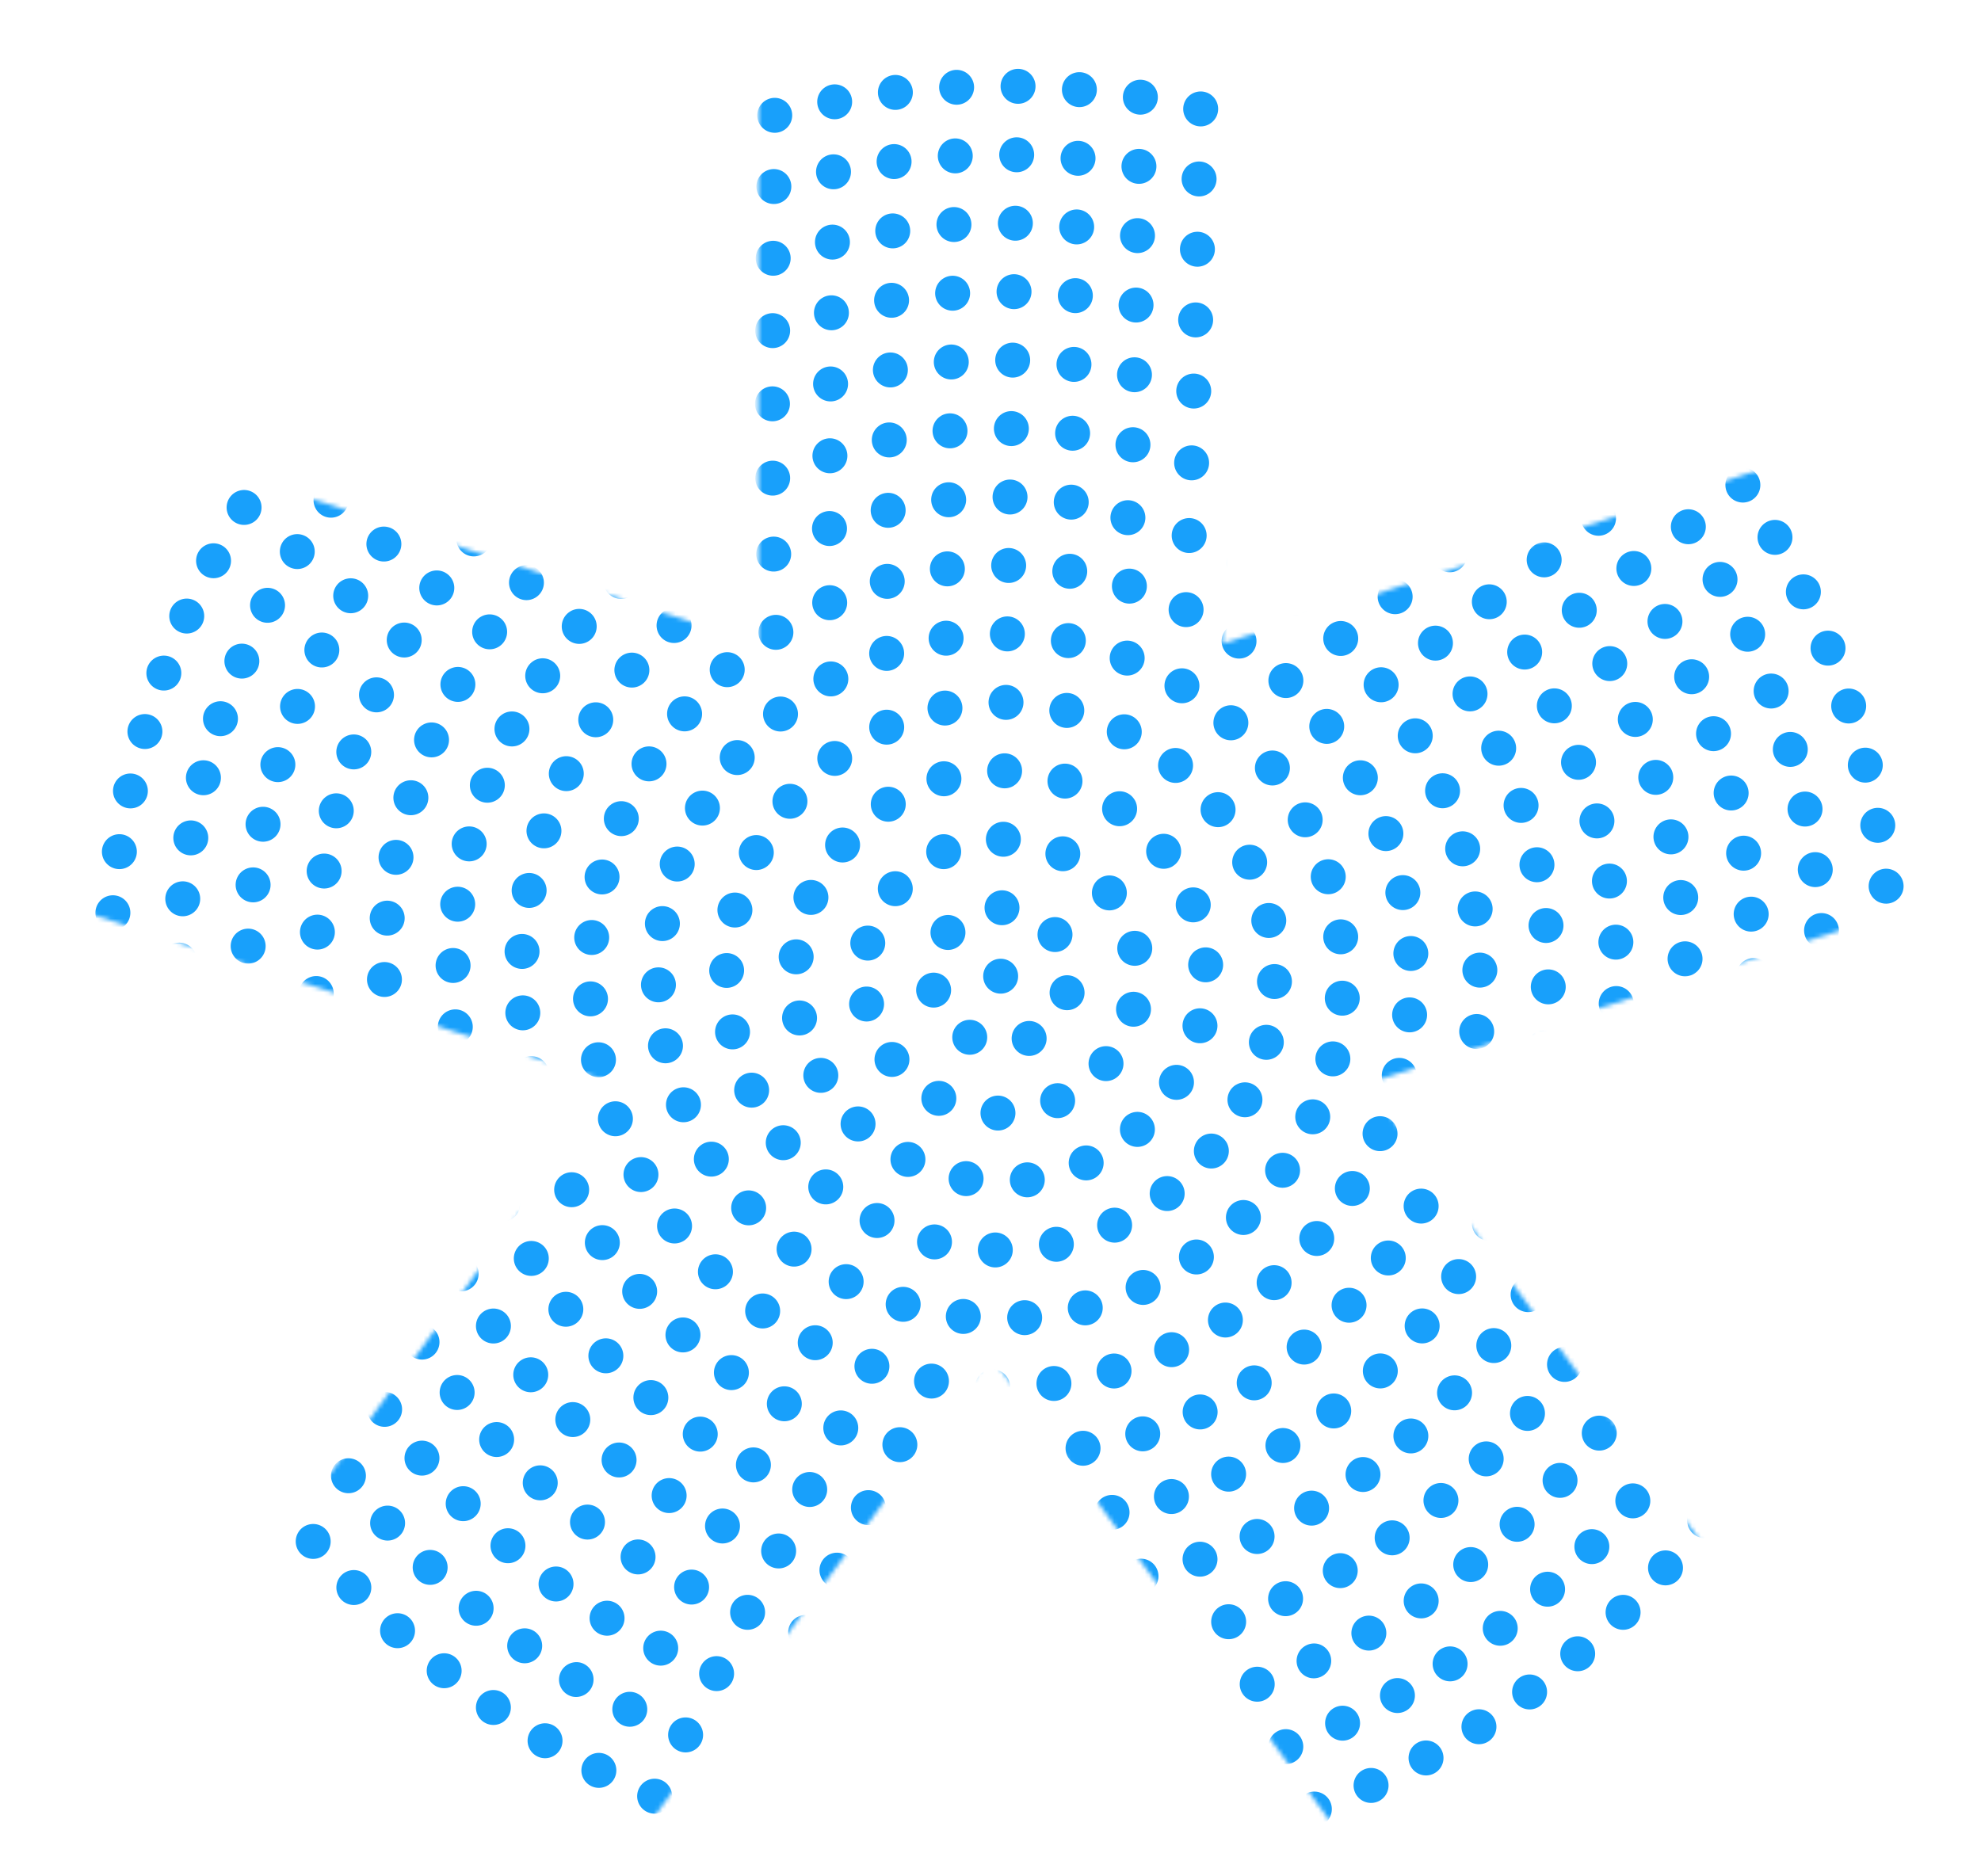 <svg width="456" height="432" fill="none" xmlns="http://www.w3.org/2000/svg"><mask id="a" style="mask-type:alpha" maskUnits="userSpaceOnUse" x="0" y="0" width="456" height="432"><path d="m456 203.69-33.02-101.364L281.44 148.2V0H174.56v148.2L33.02 102.326 0 203.69l141.444 45.778-87.377 119.925L140.575 432l87.473-119.925L315.425 432l86.604-62.607-87.473-119.925L456 203.69Z" fill="#C4C4C4"/></mask><g mask="url(#a)"><path d="M232.41 228.201a4.025 4.025 0 0 1-5.854-2.088 4.02 4.02 0 1 1 5.854 2.088Zm11.148-3.085a4.02 4.02 0 0 0-.905 6.152 4.024 4.024 0 0 0 6.993-2.513 4.03 4.03 0 0 0-3.044-4.096 4.016 4.016 0 0 0-3.044.454v.003Zm-3.216 11.899a4.025 4.025 0 0 0-4.04-1.905 4.022 4.022 0 1 0 2.665 7.424 4.014 4.014 0 0 0 1.832-2.476 4.027 4.027 0 0 0-.457-3.046v.003Zm-13.672-.267a4.023 4.023 0 0 0-4.041-1.905 4.019 4.019 0 0 0-3.188 5.336 4.017 4.017 0 0 0 7.683-.39 4.03 4.03 0 0 0-.459-3.045l.005.004Zm-9.689-5.34a4.025 4.025 0 0 0 1.904-4.041 4.024 4.024 0 0 0-3.004-3.307 4.017 4.017 0 0 0-4.203 1.511 4.018 4.018 0 0 0 5.302 5.833l.001.004Zm-.841-20.165a4.019 4.019 0 0 0 1.099 7.347 4.012 4.012 0 0 0 4.204-1.51 4.018 4.018 0 0 0 .214-4.462 4.024 4.024 0 0 0-4.041-1.91 4.009 4.009 0 0 0-1.477.531l.001.004Zm16.578 1.199a4.023 4.023 0 0 0 1.566-1.732 4.032 4.032 0 0 0-.661-4.419 4.022 4.022 0 0 0-6.422 4.775 4.017 4.017 0 0 0 5.517 1.371v.005Zm13.577.656a4.015 4.015 0 0 0-1.732-1.565 4.019 4.019 0 0 0-5.497 4.996 4.017 4.017 0 0 0 5.854 2.087 4.014 4.014 0 0 0 1.831-2.476 4.027 4.027 0 0 0-.457-3.046l.001.004Zm12.556 15.821a4.027 4.027 0 0 0-1.905 4.042 4.019 4.019 0 0 0 3.004 3.306 4.02 4.02 0 1 0-1.099-7.348Zm-.814 13.893a4.018 4.018 0 0 0-1.731-1.565c-.72-.34-1.523-.458-2.309-.34a4.018 4.018 0 0 0-3.306 3.004 4.015 4.015 0 0 0 1.509 4.205 4.024 4.024 0 0 0 4.462.214 4.02 4.02 0 0 0 1.375-5.517v-.001Zm-11.136 8.532a4.02 4.02 0 1 0-6.894 4.138 4.02 4.02 0 0 0 6.894-4.137v-.001Zm-13.736 2.854a4.013 4.013 0 0 0-1.731-1.565c-.719-.34-1.523-.458-2.309-.34a4.025 4.025 0 0 0-3.306 3.004 4.026 4.026 0 0 0 3.708 4.989 4.016 4.016 0 0 0 3.425-1.625 4.025 4.025 0 0 0 .213-4.463Zm-13.611-3.389a4.018 4.018 0 0 0-1.732-1.566c-.719-.34-1.523-.458-2.309-.34a4.017 4.017 0 0 0-3.307 3.005 4.015 4.015 0 0 0 1.51 4.206 4.02 4.02 0 0 0 4.463.213 4.02 4.02 0 0 0 1.376-5.517l-.001-.001Zm-12.164-3.441a4.027 4.027 0 0 0 1.904-4.041 4.024 4.024 0 0 0-3.004-3.307 4.03 4.03 0 0 0-2.331.117 4.026 4.026 0 0 0-2.656 3.592 4.028 4.028 0 0 0 1.624 3.425 4.016 4.016 0 0 0 4.463.214Zm-4.465-18.276a4.025 4.025 0 0 0-4.04-1.905 4.018 4.018 0 0 0-3.306 3.005 4.024 4.024 0 0 0 3.708 4.988 4.018 4.018 0 0 0 4.167-4.611 4.02 4.02 0 0 0-.531-1.477h.002Zm-1.1-8.509a4.026 4.026 0 0 0 .904-6.15 4.017 4.017 0 0 0-6.207.312 4.031 4.031 0 0 0-.784 2.199 4.02 4.02 0 0 0 6.087 3.639Zm7.709-18.037a4.02 4.02 0 1 0 .453 3.043 4.02 4.02 0 0 0-.457-3.043h.004Zm11.136-8.532a4.015 4.015 0 0 0-1.732-1.565c-.719-.34-1.522-.458-2.309-.34a4.019 4.019 0 0 0-3.188 5.336 4.024 4.024 0 0 0 3.591 2.657 4.018 4.018 0 0 0 3.633-6.088h.005Zm12.36 2.664a4.022 4.022 0 1 0-5.303-5.838 4.024 4.024 0 0 0-.214 4.463 4.02 4.02 0 0 0 5.513 1.376l.004-.001Zm13.611 3.388a4.021 4.021 0 1 0-4.136-6.895 4.021 4.021 0 0 0 4.132 6.896l.004-.001Zm6.651 2.069a4.013 4.013 0 0 0-1.565 1.731 4.025 4.025 0 0 0 2.664 5.616 4.012 4.012 0 0 0 4.204-1.51 4.025 4.025 0 0 0-.842-5.626 4.02 4.02 0 0 0-4.469-.21l.008-.001Zm9.982 19.649a4.022 4.022 0 1 0-5.303-5.838 4.024 4.024 0 0 0-.215 4.463 4.02 4.02 0 0 0 5.513 1.376l.005-.001Zm15.019 17.834a4.025 4.025 0 0 0 1.904-4.041 4.032 4.032 0 0 0-1-2.109 4.021 4.021 0 1 0-.909 6.151l.005-.001Zm-9.549 6.126a4.022 4.022 0 1 0 5.303 5.838 4.024 4.024 0 0 0-2.261-6.295 4.007 4.007 0 0 0-3.046.458l.004-.001Zm-4.856 17.739a4.027 4.027 0 0 0 1.904-4.042 4.018 4.018 0 0 0-7.991.403 4.019 4.019 0 0 0 6.083 3.639h.004Zm-11.797 7.711a4.018 4.018 0 0 0 1.906-4.042 4.025 4.025 0 0 0-3.005-3.308 4.02 4.02 0 1 0 1.095 7.351l.004-.001Zm-13.546 3.891a4.026 4.026 0 0 0 .904-6.15 4.014 4.014 0 0 0-4.334-1.08 4.017 4.017 0 0 0-2.087 5.855 4.019 4.019 0 0 0 5.513 1.376l.004-.001Zm-12.717-5.794a4.015 4.015 0 0 0-4.04-1.905 4.024 4.024 0 0 0-3.306 3.004 4.028 4.028 0 0 0 1.51 4.205 4.018 4.018 0 0 0 5.833-5.303l.003-.001Zm-13.383-4.418a4.019 4.019 0 0 0-7.229 3.431 4.026 4.026 0 0 0 3.591 2.657 4.023 4.023 0 0 0 2.263-.569 4.021 4.021 0 0 0 1.371-5.517l.004-.002Zm-12.859-2.648a4.027 4.027 0 0 0 1.904-4.041 4.018 4.018 0 0 0-7.991.402 4.021 4.021 0 0 0 6.083 3.64l.004-.001Zm-8.575-11.189a4.021 4.021 0 1 0-5.303-5.838 4.02 4.02 0 0 0-.214 4.463 4.034 4.034 0 0 0 2.474 1.83 4.016 4.016 0 0 0 3.043-.455Zm-9.035-20.111a4.024 4.024 0 0 0-.905 6.152 4.02 4.02 0 0 0 6.992-2.513 4.021 4.021 0 0 0-6.087-3.639Zm4.739-12.701a4.025 4.025 0 0 0-4.04-1.905 4.022 4.022 0 1 0 2.665 7.424 4.01 4.01 0 0 0 1.83-2.475 4.025 4.025 0 0 0-.455-3.044Zm-2.118-15.055a4.022 4.022 0 1 0 5.304 5.838 4.03 4.03 0 0 0 .214-4.463 4.02 4.02 0 0 0-5.513-1.372l-.005-.003Zm12.798-10.694a4.025 4.025 0 0 0-4.04-1.905 4.022 4.022 0 1 0 4.498 4.952 4.023 4.023 0 0 0-.45-3.043l-.008-.004Zm10.516-9.383a4.018 4.018 0 0 0-6.149-.905 4.022 4.022 0 1 0 6.157.908l-.008-.003Zm11.44-.349a4.018 4.018 0 0 0 1.905-4.041 4.024 4.024 0 0 0-5.335-3.189c-.748.269-1.4.753-1.873 1.392a4.03 4.03 0 0 0 .842 5.628 4.008 4.008 0 0 0 2.991.747 4.033 4.033 0 0 0 1.479-.533l-.009-.004Zm13.97-1.829a4.013 4.013 0 0 0 1.565-1.731 4.025 4.025 0 0 0-2.664-5.616 4.012 4.012 0 0 0-4.204 1.51 4.026 4.026 0 0 0 5.316 5.842l-.013-.005Zm15.265-3.145a4.018 4.018 0 0 0-7.346 1.099 4.026 4.026 0 0 0 3.708 4.989 4.016 4.016 0 0 0 2.263-.57 4.023 4.023 0 0 0 1.388-5.514l-.013-.004Zm12.573 6.363a4.018 4.018 0 0 0-7.346 1.099 4.015 4.015 0 0 0 1.509 4.205 4.02 4.02 0 0 0 4.462.214 4.007 4.007 0 0 0 1.837-2.469 4.016 4.016 0 0 0-.447-3.045l-.015-.004Zm8.768 15.306a4.027 4.027 0 0 0 1.565-1.732 4.017 4.017 0 0 0-2.664-5.616 4.02 4.02 0 0 0-4.419 5.972 4 4 0 0 0 1.057 1.168 4.01 4.01 0 0 0 2.996.747 4.017 4.017 0 0 0 1.48-.535l-.015-.004Zm8.18 6.824a4.023 4.023 0 0 0-1.732-1.566 4.024 4.024 0 0 0-5.617 2.665 4.024 4.024 0 0 0 3.71 4.989 4.021 4.021 0 0 0 2.264-.57 4.02 4.02 0 0 0 1.39-5.514l-.015-.004Zm-2.651 12.427a4.021 4.021 0 1 0 5.303 5.838 4.02 4.02 0 0 0 .214-4.463 4.02 4.02 0 0 0-5.502-1.371l-.015-.004Zm12.591 23.359a4.016 4.016 0 0 0 7.346-1.099 4.015 4.015 0 0 0-1.509-4.205 4.018 4.018 0 0 0-4.462-.214 4.02 4.02 0 0 0-1.358 5.522l-.017-.004Zm-3.548 7.714a4.027 4.027 0 0 0-1.904 4.041 4.024 4.024 0 0 0 3.004 3.307 4.02 4.02 0 0 0 4.418-5.972 4.018 4.018 0 0 0-5.502-1.371l-.016-.005Zm-2.224 13.179a4.025 4.025 0 0 0-4.04-1.905 4.022 4.022 0 0 0 .402 7.993 4.016 4.016 0 0 0 2.263-.57 4.02 4.02 0 0 0 1.391-5.513l-.016-.005Zm-10.159 9.789a4.023 4.023 0 0 0-4.041-1.905 4.019 4.019 0 0 0-3.188 5.336 4.017 4.017 0 0 0 5.854 2.087 4.02 4.02 0 0 0 1.375-5.518Zm-12.098 7.276a4.015 4.015 0 0 0-4.041-1.906 4.024 4.024 0 0 0-3.307 3.005 4.024 4.024 0 0 0 3.71 4.989 4.016 4.016 0 0 0 4.092-3.043 4.022 4.022 0 0 0-.453-3.042l-.001-.003Zm-13.409 4.402a4.021 4.021 0 0 0-1.732-1.565c-.719-.34-1.522-.458-2.309-.34a4.019 4.019 0 0 0-3.188 5.336 4.017 4.017 0 0 0 7.681-.386 4.022 4.022 0 0 0-.454-3.042l.002-.003Zm-15.429 6.824a4.013 4.013 0 0 0 1.565-1.731 4.025 4.025 0 0 0-2.664-5.616 4.012 4.012 0 0 0-4.204 1.51 4.026 4.026 0 0 0-.214 4.462 4.025 4.025 0 0 0 2.472 1.832 4.025 4.025 0 0 0 3.043-.453l.002-.004Zm-12.621-7.373a4.021 4.021 0 0 0-4.04-1.905 4.019 4.019 0 0 0-3.188 5.336 4.017 4.017 0 0 0 7.681-.386 4.022 4.022 0 0 0-.454-3.042l.001-.003Zm-13.23-4.922a4.015 4.015 0 0 0-6.148-.904 4.014 4.014 0 0 0-1.08 4.335 4.017 4.017 0 0 0 7.681-.386 4.022 4.022 0 0 0-.454-3.042l.001-.003Zm-13.178-2.22a4.022 4.022 0 1 0-5.303-5.838 4.02 4.02 0 0 0 5.303 5.838Zm-9.785-10.177a4.019 4.019 0 0 0-1.099-7.347 4.012 4.012 0 0 0-4.204 1.51 4.018 4.018 0 0 0 2.261 6.292 4.022 4.022 0 0 0 3.043-.457l-.001.002Zm-12.793-13.473a4.023 4.023 0 0 0 4.041 1.905 4.017 4.017 0 0 0 3.188-5.336 4.017 4.017 0 0 0-7.682.387 4.02 4.02 0 0 0 .454 3.043l-.001.001Zm-3.023-18.934a4.023 4.023 0 0 0-1.905 4.041 4.018 4.018 0 0 0 3.004 3.307 4.03 4.03 0 0 0 2.331-.117 4.026 4.026 0 0 0 2.656-3.592 4.028 4.028 0 0 0-1.624-3.425 4.016 4.016 0 0 0-4.462-.214Zm4.211-12.684a4.02 4.02 0 1 0-6.888 4.144 4.02 4.02 0 0 0 6.885-4.146l.003.002Zm-3.663-15.371a4.021 4.021 0 1 0 5.303 5.838 4.017 4.017 0 0 0 .214-4.462 4.016 4.016 0 0 0-4.043-1.908 4.025 4.025 0 0 0-1.478.531l.004.001Zm4.922-13.232a4.021 4.021 0 1 0 3.042-.458 4.023 4.023 0 0 0-3.046.456l.004.002Zm11.886-4.914a4.019 4.019 0 0 0-1.099-7.347 4.012 4.012 0 0 0-4.204 1.51 4.018 4.018 0 0 0 5.3 5.836l.003.001Zm10.174-9.787a4.021 4.021 0 1 0-4.138-6.89 4.021 4.021 0 0 0 4.135 6.889l.003.001Zm12.098-7.276a4.019 4.019 0 0 0-1.1-7.347 4.012 4.012 0 0 0-4.203 1.51 4.018 4.018 0 0 0 5.298 5.836l.005.001Zm14.784-9.92a4.013 4.013 0 0 0-1.731-1.565 4.025 4.025 0 0 0-5.615 2.664 4.026 4.026 0 0 0 3.708 4.989 4.016 4.016 0 0 0 4.093-3.045 4.027 4.027 0 0 0-.457-3.045l.002.002Zm14.055-1.306a4.015 4.015 0 0 0-6.148-.904 4.014 4.014 0 0 0-1.081 4.335 4.026 4.026 0 0 0 3.591 2.657 4.021 4.021 0 0 0 3.636-6.09l.002.002Zm8.477.481a4.019 4.019 0 0 0 1.099 7.347 4.012 4.012 0 0 0 4.204-1.51 4.018 4.018 0 0 0 .214-4.462 4 4 0 0 0-1.055-1.163 4.007 4.007 0 0 0-4.465-.214l.003.002Zm18.747 6.296a4.019 4.019 0 0 0-7.229 3.431 4.026 4.026 0 0 0 3.591 2.657 4.021 4.021 0 0 0 3.636-6.09l.002.002Zm10.43 13.262a4.019 4.019 0 0 0 1.565-1.731c.339-.719.457-1.523.339-2.31a4.016 4.016 0 0 0-5.334-3.189 4.026 4.026 0 0 0-2.657 3.592 4.016 4.016 0 0 0 3.043 4.091 4.022 4.022 0 0 0 3.042-.454l.002.001Zm5.64 3.288a4.015 4.015 0 0 0-1.906 4.042 4.025 4.025 0 0 0 3.005 3.307 4.012 4.012 0 0 0 4.205-1.511 4.017 4.017 0 0 0 .213-4.463 4.015 4.015 0 0 0-5.519-1.38l.002.005Zm7.275 12.099a4.027 4.027 0 0 0-1.904 4.041 4.024 4.024 0 0 0 3.004 3.307 4.018 4.018 0 0 0 4.987-3.709 4.028 4.028 0 0 0-3.043-4.098 4.023 4.023 0 0 0-3.046.454l.002.005Zm9.919 14.788a4.027 4.027 0 0 0-1.731-1.566c-.72-.339-1.523-.457-2.309-.339a4.018 4.018 0 0 0-3.306 3.004 4.015 4.015 0 0 0 1.509 4.205 4.024 4.024 0 0 0 4.462.214 4.01 4.01 0 0 0 1.829-2.477 4.026 4.026 0 0 0-.46-3.045l.006.004Zm-.067 19.576a4.025 4.025 0 0 0 1.904-4.041 4.032 4.032 0 0 0-1-2.109 4.021 4.021 0 0 0-6.422 4.775 4.02 4.02 0 0 0 5.515 1.371l.003.004Zm7.92 16.433a4.025 4.025 0 0 0 4.04 1.905 4.022 4.022 0 1 0-2.665-7.424 4.019 4.019 0 0 0-1.828 2.472 4.02 4.02 0 0 0 .451 3.041l.002.006Zm-3.255 7.822a4.018 4.018 0 0 0-1.905 4.041 4.024 4.024 0 0 0 3.004 3.307 4.021 4.021 0 1 0-1.099-7.348Zm-1.419 13.682a4.022 4.022 0 1 0 .454 3.046 4.026 4.026 0 0 0-.454-3.042v-.004Zm-9.022 10.873a4.015 4.015 0 0 0-4.041-1.906 4.024 4.024 0 0 0-3.307 3.005 4.024 4.024 0 0 0 3.71 4.989 4.021 4.021 0 0 0 3.638-6.085v-.003Zm-10.818 9.09a4.018 4.018 0 0 0-7.346 1.099 4.026 4.026 0 0 0 3.708 4.989 4.016 4.016 0 0 0 3.425-1.625 4.025 4.025 0 0 0 .213-4.463Zm-12.268 7.009a4.018 4.018 0 0 0-6.149-.904 4.015 4.015 0 0 0 .312 6.208 4.018 4.018 0 0 0 5.624-.841 4.02 4.02 0 0 0 .215-4.463h-.002Zm-13.32 4.708a4.018 4.018 0 0 0-6.149-.905 4.024 4.024 0 0 0 .312 6.209 4.025 4.025 0 0 0 4.462.214 4.027 4.027 0 0 0 1.833-2.475 4.022 4.022 0 0 0-.456-3.046l-.002.003Zm-13.947 2.25a4.025 4.025 0 0 0-1.731-1.565c-.72-.339-1.523-.457-2.309-.339a4.013 4.013 0 0 0-3.306 3.004 4.022 4.022 0 0 0 3.708 4.988 4.015 4.015 0 0 0 3.426-1.624 4.032 4.032 0 0 0 .745-2.988 4.007 4.007 0 0 0-.531-1.478l-.002.002Zm-15.493 5.243a4.027 4.027 0 0 0 1.565-1.732 4.025 4.025 0 0 0-2.665-5.616 4.02 4.02 0 1 0 1.099 7.345l.001.003Zm-12.474-8.312a4.024 4.024 0 0 0-4.041-1.907 4.025 4.025 0 0 0-3.19 5.338 4.026 4.026 0 0 0 3.593 2.657 4.016 4.016 0 0 0 4.093-3.046 4.027 4.027 0 0 0-.457-3.045l.002.003Zm-13.126-5.222a4.02 4.02 0 1 0 .53 1.473 4.047 4.047 0 0 0-.532-1.477l.002.004Zm-13.357-1.964a4.023 4.023 0 0 0-1.099-7.35 4.02 4.02 0 1 0 1.098 7.346l.001.004Zm-10.455-9.503a4.013 4.013 0 0 0 1.565-1.731 4.025 4.025 0 0 0-2.664-5.616 4.012 4.012 0 0 0-4.204 1.51 4.025 4.025 0 0 0-.214 4.462 4.022 4.022 0 0 0 5.516 1.372l.001.003Zm-8.59-11.216a4.027 4.027 0 0 0 1.905-4.041 4.018 4.018 0 0 0-3.004-3.307 4.028 4.028 0 0 0-2.331.117 4.026 4.026 0 0 0-2.657 3.592 4.02 4.02 0 0 0 6.085 3.635l.002.004Zm-11.969-13.95a4.022 4.022 0 1 0 6.892-4.146 4.022 4.022 0 0 0-6.892 4.146Zm2.789-17.666a4.015 4.015 0 0 0-1.731-1.566 4.018 4.018 0 0 0-5.617 2.665 4.024 4.024 0 0 0 3.71 4.989 4.021 4.021 0 0 0 3.638-6.087v-.001Zm-1.622-14.036a4.025 4.025 0 0 0-4.04-1.905 4.018 4.018 0 0 0-3.306 3.005 4.024 4.024 0 0 0 3.708 4.988 4.018 4.018 0 0 0 4.092-3.043 4.02 4.02 0 0 0-.454-3.043v-.002Zm-5.981-9.955a4.025 4.025 0 0 0 4.04 1.905 4.022 4.022 0 1 0-4.041-1.904l.001-.001Zm3.412-13.712a4.015 4.015 0 0 0 4.04 1.905 4.024 4.024 0 0 0 3.306-3.004 4.028 4.028 0 0 0-1.51-4.205 4.018 4.018 0 0 0-5.623.841 4.023 4.023 0 0 0-.213 4.466v-.003Zm7.178-18.399a4.019 4.019 0 0 0 1.099 7.347 4.012 4.012 0 0 0 4.204-1.51 4.018 4.018 0 0 0-3.827-6.366 4.02 4.02 0 0 0-1.477.531l.001-.002Zm8.011-11.638a4.022 4.022 0 1 0 5.303 5.838 4.024 4.024 0 0 0-.841-5.624 4.025 4.025 0 0 0-2.986-.744 4.028 4.028 0 0 0-1.477.532l.001-.002Zm15.477-8.646a4.018 4.018 0 0 0-7.346 1.099 4.024 4.024 0 0 0 1.51 4.205 4.018 4.018 0 0 0 6.291-2.26 4.023 4.023 0 0 0-.455-3.044Zm11.588-8.08a4.02 4.02 0 1 0-6.896 4.138 4.02 4.02 0 0 0 6.897-4.137l-.001-.001Zm11.472-.363a4.025 4.025 0 0 0 1.904-4.041 4.032 4.032 0 0 0-1-2.109 4.021 4.021 0 1 0-5.367 5.939 4.037 4.037 0 0 0 2.99.745 4.009 4.009 0 0 0 1.478-.532l-.005-.002Zm15.061-9.013a4.018 4.018 0 0 0-6.149-.904 4.015 4.015 0 0 0 .312 6.208 4.018 4.018 0 0 0 6.29-2.258 4.024 4.024 0 0 0-.452-3.041l-.001-.005Zm12.718 4.527a4.022 4.022 0 1 0-5.303-5.838 4.024 4.024 0 0 0 5.305 5.843l-.002-.005Zm8.525.167a4.02 4.02 0 0 0 1.731 1.566c.72.339 1.523.457 2.309.339a4.017 4.017 0 0 0 3.189-5.335 4.022 4.022 0 0 0-3.591-2.658 4.016 4.016 0 0 0-3.425 1.626 4.02 4.02 0 0 0-.211 4.467l-.002-.005Zm14.916-1.491a4.021 4.021 0 1 0 4.144 6.893 4.021 4.021 0 0 0-4.144-6.893Zm16.751 13.266a4.021 4.021 0 1 0-4.463-.212c.424.314.906.542 1.418.671a4.025 4.025 0 0 0 3.045-.453v-.006Zm11.264 8.527a4.027 4.027 0 0 0 1.904-4.041 4.018 4.018 0 0 0-7.991.402c-.038.794.16 1.582.57 2.264a4.02 4.02 0 0 0 5.516 1.381l.001-.006Zm4.043 9.028a4.017 4.017 0 0 0 4.041 1.906 4.016 4.016 0 0 0 3.307-3.005 4.016 4.016 0 0 0-1.51-4.205 4.02 4.02 0 0 0-5.627.841 4.022 4.022 0 0 0-.214 4.469l.003-.006Zm14.441 7.797a4.019 4.019 0 0 0-7.228 3.431 4.017 4.017 0 1 0 7.228-3.425v-.006Zm3.924 18.617a4.022 4.022 0 1 0-5.303-5.838 4.024 4.024 0 0 0 5.302 5.845l.001-.007Zm4.25 8.316a4.017 4.017 0 0 0-6.149-.904 4.02 4.02 0 0 0 .313 6.208 4.018 4.018 0 0 0 5.833-5.298l.003-.006Zm-1.015 19.643a4.026 4.026 0 0 0 .904-6.15 4.017 4.017 0 0 0-6.207.312 4.022 4.022 0 0 0 5.299 5.844l.004-.006Zm7.606 16.396a4.016 4.016 0 0 0 7.346-1.099 4.015 4.015 0 0 0-1.509-4.205 4.018 4.018 0 0 0-4.462-.214 4.017 4.017 0 0 0-1.911 4.045c.079.523.259 1.026.532 1.479l.004-.006Zm-3.056 7.905a4.027 4.027 0 0 0-1.566 1.731c-.339.72-.457 1.524-.339 2.311a4.016 4.016 0 0 0 3.004 3.307 4.015 4.015 0 0 0 4.205-1.51 4.024 4.024 0 0 0 .213-4.464 4.01 4.01 0 0 0-2.476-1.829 4.022 4.022 0 0 0-3.044.459l.003-.005Zm-6.379 12.613a4.026 4.026 0 0 0-.904 6.15 4.02 4.02 0 1 0 2.377-6.677 4.024 4.024 0 0 0-1.477.533l.004-.006Zm-2.671 12.895a4.013 4.013 0 0 0-1.731-1.565c-.719-.34-1.523-.458-2.309-.34a4.025 4.025 0 0 0-3.306 3.004 4.026 4.026 0 0 0 3.708 4.989 4.016 4.016 0 0 0 3.635-6.082l.003-.006Zm-9.813 10.172a4.018 4.018 0 0 0-7.346 1.099 4.026 4.026 0 0 0 3.708 4.989 4.016 4.016 0 0 0 3.635-6.082l.003-.006Zm-11.22 8.601a4.018 4.018 0 0 0-1.731-1.565c-.719-.34-1.523-.458-2.309-.34a4.022 4.022 0 0 0 .402 7.993 4.016 4.016 0 0 0 4.093-3.044 4.023 4.023 0 0 0-.455-3.044Zm-12.375 6.827a4.02 4.02 0 0 0-1.731-1.566c-.72-.339-1.523-.457-2.309-.339a4.02 4.02 0 1 0 4.038 1.905h.002Zm-13.254 4.906a4.015 4.015 0 0 0-4.04-1.905 4.017 4.017 0 0 0-3.306 3.004 4.028 4.028 0 0 0 1.51 4.205 4.018 4.018 0 0 0 5.834-5.303l.002-.001Zm-13.837 2.875a4.025 4.025 0 0 0-4.04-1.904 4.013 4.013 0 0 0-3.306 3.004 4.02 4.02 0 1 0 7.344-1.1h.002Zm-14.111.781a4.019 4.019 0 0 0-7.228 3.431 4.017 4.017 0 0 0 5.854 2.087 4.022 4.022 0 0 0 1.373-5.518h.001Zm-15.443 4.188a4.023 4.023 0 0 0-3.43-7.233 4.021 4.021 0 1 0 3.428 7.233h.002Zm-13.715-3.411a4.026 4.026 0 0 0 .904-6.15 4.014 4.014 0 0 0-4.334-1.08 4.017 4.017 0 0 0-2.087 5.855 4.02 4.02 0 0 0 5.517 1.375ZM191.1 307.075a4.015 4.015 0 0 0-4.04-1.905 4.024 4.024 0 0 0-3.306 3.004 4.02 4.02 0 1 0 7.878.374 4.009 4.009 0 0 0-.532-1.478v.005Zm-12.099-7.306a4.019 4.019 0 0 0-7.229 3.431 4.021 4.021 0 1 0 7.229-3.435v.004Zm-12.248-3.508a4.022 4.022 0 1 0-5.303-5.838 4.024 4.024 0 0 0-.214 4.463 4.021 4.021 0 0 0 5.517 1.37v.005Zm-9.408-10.546a4.023 4.023 0 0 0-1.099-7.35 4.02 4.02 0 0 0-4.988 3.71 4.017 4.017 0 0 0 6.087 3.633v.007Zm-7.731-11.833a4.025 4.025 0 0 0 1.904-4.041 4.016 4.016 0 0 0-5.334-3.189 4.018 4.018 0 1 0 3.43 7.224v.006Zm-11.399-14.23a4.013 4.013 0 0 0 1.731 1.565 4.01 4.01 0 0 0 4.417-.661 4.014 4.014 0 0 0 1.081-4.335 4.026 4.026 0 0 0-3.591-2.657 4.016 4.016 0 0 0-3.425 1.625 4.025 4.025 0 0 0-.213 4.463Zm2.99-17.731a4.027 4.027 0 0 0-4.041-1.905 4.019 4.019 0 0 0-3.188 5.336 4.017 4.017 0 0 0 3.59 2.657 4.026 4.026 0 0 0 3.425-1.625 4.015 4.015 0 0 0 .214-4.465v.002Zm-1.833-14.016a4.027 4.027 0 0 0-4.041-1.905 4.019 4.019 0 0 0-3.188 5.336 4.012 4.012 0 0 0 3.59 2.657 4.018 4.018 0 0 0 4.17-4.614 4.047 4.047 0 0 0-.532-1.477l.001.003Zm-6.615-9.987a4.015 4.015 0 0 0 1.732 1.565c.719.34 1.522.458 2.309.34a4.019 4.019 0 0 0 3.188-5.336 4.017 4.017 0 0 0-5.854-2.087 4.02 4.02 0 0 0-1.375 5.515v.003Zm2.38-13.938a4.015 4.015 0 0 0 4.04 1.905 4.024 4.024 0 0 0 3.306-3.004 4.028 4.028 0 0 0-1.51-4.205 4.024 4.024 0 0 0-5.837 5.305l.001-.001Zm5.806-18.942a4.023 4.023 0 0 0 3.43 7.233 4.021 4.021 0 0 0 2.087-5.857 4.023 4.023 0 0 0-5.522-1.375l.005-.001Zm6.379-12.613a4.027 4.027 0 0 0-1.905 4.041 4.018 4.018 0 0 0 3.004 3.307 4.028 4.028 0 0 0 2.331-.117 4.026 4.026 0 0 0 2.657-3.592 4.021 4.021 0 0 0-6.092-3.637l.005-.002Zm6.815-6.002a4.019 4.019 0 0 0 7.229-3.431 4.026 4.026 0 0 0-3.591-2.657 4.028 4.028 0 0 0-4.097 3.043 4.022 4.022 0 0 0 .454 3.046l.005-.001Zm9.813-10.172a4.019 4.019 0 0 0 7.228-3.431 4.017 4.017 0 0 0-3.59-2.657 4.028 4.028 0 0 0-4.097 3.043 4.022 4.022 0 0 0 .454 3.046l.005-.001Zm11.21-8.595a4.015 4.015 0 0 0 4.04 1.905 4.024 4.024 0 0 0 3.306-3.004 4.028 4.028 0 0 0-1.51-4.205 4.018 4.018 0 0 0-6.292 2.26 4.015 4.015 0 0 0 .456 3.044Zm12.375-6.826a4.019 4.019 0 0 0 7.229-3.431 4.021 4.021 0 0 0-5.854-2.088 4.024 4.024 0 0 0-1.371 5.518l-.004.001Zm13.253-4.906a4.027 4.027 0 0 0 4.041 1.904 4.024 4.024 0 0 0 1.796-7.209 4.018 4.018 0 0 0-4.462-.214 4.02 4.02 0 0 0-1.37 5.518l-.005.001Zm20.728-7.021a4.018 4.018 0 0 0-7.346 1.099 4.026 4.026 0 0 0 3.708 4.989 4.016 4.016 0 0 0 3.425-1.624 4.017 4.017 0 0 0 .216-4.465l-.003.001Zm7.22 3.364a4.024 4.024 0 0 0 4.041 1.905 4.019 4.019 0 0 0 3.188-5.336 4.024 4.024 0 0 0-3.591-2.657 4.018 4.018 0 0 0-3.634 6.087l-.004.001Zm14.07 1.332a4.025 4.025 0 0 0 4.04 1.905 4.022 4.022 0 0 0-.402-7.993 4.016 4.016 0 0 0-4.092 3.044 4.02 4.02 0 0 0 .455 3.043l-.001.001Zm13.718 3.415a4.019 4.019 0 0 0 7.229-3.431 4.026 4.026 0 0 0-3.591-2.657 4.023 4.023 0 0 0-4.094 3.044 4.036 4.036 0 0 0 .456 3.044Zm19.943 1.275a4.017 4.017 0 0 0-6.149-.904 4.02 4.02 0 1 0 6.148.903l.001.001Zm10.725 12.824a4.021 4.021 0 1 0-4.143-6.89 4.021 4.021 0 0 0 4.142 6.889l.001.001Zm6.731 2.133a4.019 4.019 0 0 0 1.099 7.347 4.012 4.012 0 0 0 4.204-1.51 4.018 4.018 0 0 0-2.26-6.292 4.017 4.017 0 0 0-3.044.456l.001-.001Zm8.035 16.066a4.025 4.025 0 0 0 4.04 1.905 4.022 4.022 0 0 0-.402-7.993 4.016 4.016 0 0 0-3.425 1.625 4.028 4.028 0 0 0-.745 2.987c.079.523.259 1.025.531 1.478l.001-.002ZM316.58 177a4.023 4.023 0 0 0-4.041-1.905 4.017 4.017 0 0 0-3.188 5.335 4.015 4.015 0 0 0 3.59 2.658 4.019 4.019 0 0 0 3.638-6.088h.001Zm5.882 12.853a4.016 4.016 0 0 0-6.149-.904 4.02 4.02 0 1 0 6.148.905l.001-.001Zm2.527 19.104a4.019 4.019 0 0 0-1.099-7.347 4.012 4.012 0 0 0-4.204 1.51 4.018 4.018 0 0 0-.214 4.462 4.022 4.022 0 0 0 2.473 1.831 4.02 4.02 0 0 0 3.044-.456Zm3.206 8.501a4.025 4.025 0 0 0-4.04-1.905 4.022 4.022 0 0 0 .402 7.993 4.016 4.016 0 0 0 3.425-1.625 4.015 4.015 0 0 0 .213-4.465v.002Zm-1.649 19.651a4.019 4.019 0 0 0-1.1-7.347 4.012 4.012 0 0 0-4.203 1.51 4.018 4.018 0 0 0 2.26 6.291 4.016 4.016 0 0 0 3.043-.456v.002Zm12.913 17.737a4.019 4.019 0 0 0-1.099-7.347 4.012 4.012 0 0 0-4.204 1.51 4.018 4.018 0 0 0-.214 4.462 4.02 4.02 0 0 0 5.517 1.375Zm-8.43 6.582a4.019 4.019 0 0 0 1.099 7.347 4.012 4.012 0 0 0 4.204-1.51 4.018 4.018 0 0 0-2.26-6.292 4.016 4.016 0 0 0-3.043.455Zm-5.973 12.814a4.018 4.018 0 0 0 1.099 7.348 4.021 4.021 0 1 0-1.099-7.347v-.001Zm-2.045 13.32a4.015 4.015 0 0 0-4.04-1.905 4.025 4.025 0 0 0-3.306 3.004 4.024 4.024 0 0 0 1.51 4.205 4.018 4.018 0 0 0 6.292-2.26 4.033 4.033 0 0 0-.456-3.044Zm-9.028 10.88a4.02 4.02 0 1 0-6.892 4.142 4.02 4.02 0 0 0 6.891-4.143l.001.001Zm-10.345 9.634a4.017 4.017 0 0 0-6.149-.904 4.02 4.02 0 0 0 .313 6.208 4.018 4.018 0 0 0 6.291-2.26 4.02 4.02 0 0 0-.455-3.043v-.001Zm-11.492 8.234a4.02 4.02 0 0 0-1.731-1.566c-.72-.339-1.523-.457-2.309-.339a4.018 4.018 0 0 0-3.306 3.004 4.015 4.015 0 0 0 1.509 4.205 4.024 4.024 0 0 0 4.462.214 4.02 4.02 0 0 0 1.375-5.517v-.001Zm-12.45 6.695a4.027 4.027 0 0 0-4.041-1.904 4.024 4.024 0 0 0-1.796 7.209 4.018 4.018 0 0 0 5.837-5.304v-.001Zm-13.205 5.049a4.018 4.018 0 0 0-7.346 1.099 4.026 4.026 0 0 0 3.708 4.989 4.02 4.02 0 0 0 3.639-6.087l-.001-.001Zm-13.741 3.319a4.02 4.02 0 1 0-6.896 4.14 4.02 4.02 0 0 0 6.897-4.14h-.001Zm-14.05 1.533a4.022 4.022 0 1 0-6.89 4.144 4.022 4.022 0 0 0 6.889-4.143l.001-.001Zm-14.134-.276a4.019 4.019 0 0 0-7.229 3.431 4.026 4.026 0 0 0 3.591 2.657 4.016 4.016 0 0 0 4.093-3.044 4.017 4.017 0 0 0-.456-3.043l.001-.001Zm-13.982-2.081a4.018 4.018 0 0 0-7.346 1.099 4.026 4.026 0 0 0 3.708 4.989 4.016 4.016 0 0 0 4.093-3.044 4.02 4.02 0 0 0-.456-3.043l.001-.001Zm-14.974 1.666a4.027 4.027 0 0 0 1.904-4.041 4.018 4.018 0 0 0-7.991.402 4.021 4.021 0 0 0 6.086 3.639h.001Zm-11.62-11.079a4.02 4.02 0 1 0 .453 3.043 4.02 4.02 0 0 0-.457-3.043h.004Zm-12.179-7.178a4.019 4.019 0 0 0-7.229 3.431 4.024 4.024 0 0 0 3.591 2.658 4.024 4.024 0 0 0 3.424-1.626 4.01 4.01 0 0 0 .742-2.987 4.017 4.017 0 0 0-.532-1.476h.004Zm-12.534-3.157a4.022 4.022 0 1 0-5.303-5.838 4.024 4.024 0 0 0-.214 4.463 4.019 4.019 0 0 0 5.513 1.374l.004.001Zm-9.961-10.033a4.013 4.013 0 0 0 1.565-1.731 4.025 4.025 0 0 0-2.664-5.616 4.02 4.02 0 1 0 1.095 7.347h.004Zm-8.596-11.224a4.021 4.021 0 1 0-3.045.453 4.015 4.015 0 0 0 3.041-.454l.004.001Zm-12.612-13.609a4.022 4.022 0 1 0 6.892-4.146 4.022 4.022 0 0 0-6.892 4.146Zm1.422-17.186a4.019 4.019 0 0 0-7.228 3.431 4.017 4.017 0 1 0 7.228-3.424v-.007Zm-9.273-15.004a4.018 4.018 0 0 0-1.906 4.042 4.025 4.025 0 0 0 3.004 3.308 4.023 4.023 0 0 0 4.419-5.975 4.022 4.022 0 0 0-5.517-1.368v-.007Zm3.534-12.625a4.015 4.015 0 0 0-1.731-1.566c-.719-.339-1.523-.457-2.309-.339a4.024 4.024 0 0 0-3.306 3.004 4.028 4.028 0 0 0 1.51 4.205 4.018 4.018 0 0 0 5.836-5.298v-.006Zm-1.549-8.619a4.027 4.027 0 0 0 1.565-1.732 4.024 4.024 0 0 0-2.665-5.616 4.017 4.017 0 0 0-4.987 3.709 4.023 4.023 0 0 0 1.623 3.427 4.039 4.039 0 0 0 2.986.748 4.023 4.023 0 0 0 1.478-.53v-.006Zm-2.512-20.937a4.023 4.023 0 0 0-1.566 1.732c-.339.719-.457 1.523-.339 2.309a4.024 4.024 0 0 0 3.004 3.307 4.03 4.03 0 0 0 2.331-.117 4.026 4.026 0 0 0 2.656-3.592 4.028 4.028 0 0 0-.569-2.264 4.018 4.018 0 0 0-5.518-1.368l.001-.007Zm3.414-13.72a4.018 4.018 0 0 0-.904 6.15 4.024 4.024 0 0 0 4.334 1.08 4.02 4.02 0 0 0-.388-7.682 4.027 4.027 0 0 0-3.042.458v-.006Zm5.14-13.167a4.018 4.018 0 0 0-1.566 1.732c-.339.719-.457 1.523-.339 2.309a4.022 4.022 0 0 0 7.208 1.797 4.03 4.03 0 0 0 .214-4.463 4.023 4.023 0 0 0-5.517-1.373v-.002Zm6.782-12.406a4.021 4.021 0 1 0 5.517 1.376 4.019 4.019 0 0 0-5.517-1.372v-.004Zm8.312-11.435a4.019 4.019 0 0 0 1.1 7.347 4.009 4.009 0 0 0 2.33-.117 4.018 4.018 0 0 0-.387-7.684 4.016 4.016 0 0 0-3.043.456v-.002Zm9.706-10.28a4.027 4.027 0 0 0-1.904 4.041 4.018 4.018 0 0 0 7.991-.402 4.016 4.016 0 0 0-1.624-3.425 4.034 4.034 0 0 0-2.986-.744 4.019 4.019 0 0 0-1.477.53Zm10.941-8.953a4.027 4.027 0 0 0-1.905 4.041 4.018 4.018 0 0 0 3.004 3.307 4.028 4.028 0 0 0 2.331-.117 4.026 4.026 0 0 0 2.657-3.592 4.021 4.021 0 0 0-3.044-4.092 4.016 4.016 0 0 0-3.043.457v-.004Zm11.996-7.48a4.026 4.026 0 0 0-.904 6.15 4.02 4.02 0 1 0 .903-6.147l.001-.003Zm12.853-5.885a4.022 4.022 0 1 0 5.303 5.838 4.02 4.02 0 0 0-2.261-6.291 4.018 4.018 0 0 0-3.042.457v-.004Zm19.017-2.818a4.024 4.024 0 0 0-1.731-1.567c-.719-.339-1.523-.457-2.31-.339a4.016 4.016 0 0 0-3.307 3.005 4.024 4.024 0 0 0 3.71 4.989 4.016 4.016 0 0 0 4.091-3.043 4.02 4.02 0 0 0-.453-3.041v-.004Zm8.408-3.805a4.019 4.019 0 0 0 1.099 7.347 4.012 4.012 0 0 0 4.204-1.51 4.018 4.018 0 0 0-5.303-5.833v-.004Zm14.126-.63a4.019 4.019 0 0 0-1.565 1.731c-.339.72-.457 1.523-.339 2.31a4.016 4.016 0 0 0 5.334 3.189 4.026 4.026 0 0 0 2.657-3.592 4.016 4.016 0 0 0-1.626-3.425 4.022 4.022 0 0 0-4.465-.209l.004-.004Zm14.087 1.181a4.026 4.026 0 0 0-.904 6.15 4.02 4.02 0 1 0 .9-6.146l.004-.004Zm17.963 9.865a4.021 4.021 0 1 0-.004.004l.004-.004Zm9.183-2.175a4.021 4.021 0 1 0 1.472-.53 4.03 4.03 0 0 0-1.477.533l.005-.003Zm18.13 7.756a4.02 4.02 0 0 0-1.731-1.566c-.719-.339-1.523-.457-2.309-.339a4.022 4.022 0 0 0 .402 7.993 4.016 4.016 0 0 0 4.091-3.043 4.02 4.02 0 0 0-.454-3.041l.001-.004Zm10.321 13.461a4.019 4.019 0 0 0-1.099-7.347 4.012 4.012 0 0 0-4.204 1.51 4.018 4.018 0 0 0-.214 4.462 4.021 4.021 0 0 0 5.513 1.38l.004-.005Zm6.438 2.482a4.019 4.019 0 0 0 1.099 7.347 4.012 4.012 0 0 0 4.204-1.51 4.018 4.018 0 0 0-5.306-5.832l.003-.005Zm7.923 16.169a4.019 4.019 0 0 0 7.229-3.431 4.026 4.026 0 0 0-3.591-2.657 4.016 4.016 0 0 0-3.426 1.625 4.017 4.017 0 0 0-.214 4.467l.002-.004Zm9.232 6.233a4.022 4.022 0 1 0 5.303 5.838 4.024 4.024 0 0 0 .214-4.463 4.023 4.023 0 0 0-4.043-1.902 4.024 4.024 0 0 0-1.476.532l.002-.005Zm11.809 14.034a4.015 4.015 0 0 0-4.041-1.906 4.025 4.025 0 0 0-3.307 3.005 4.024 4.024 0 0 0 3.71 4.99 4.017 4.017 0 0 0 4.091-3.043 4.024 4.024 0 0 0-.454-3.041l.001-.005Zm3.249 18.88a4.019 4.019 0 0 0-1.099-7.347 4.012 4.012 0 0 0-4.204 1.51 4.018 4.018 0 0 0-.214 4.462 4.01 4.01 0 0 0 2.472 1.833 4.025 4.025 0 0 0 3.044-.453l.001-.005Zm4.25 8.325a4.025 4.025 0 0 0-4.04-1.905 4.022 4.022 0 1 0 2.665 7.424 4.018 4.018 0 0 0 1.372-5.514l.003-.005Zm1.082 14.097a4.019 4.019 0 0 0-7.229 3.431 4.026 4.026 0 0 0 3.591 2.657 4.023 4.023 0 0 0 2.263-.569 4.022 4.022 0 0 0 1.373-5.514l.002-.005Zm-2.102 19.639a4.021 4.021 0 1 0-3.045.457 4.02 4.02 0 0 0 3.043-.452l.002-.005Zm12.764 17.719a4.027 4.027 0 0 0 1.905-4.041 4.018 4.018 0 0 0-3.004-3.307 4.028 4.028 0 0 0-2.331.117 4.026 4.026 0 0 0-2.657 3.592 4.021 4.021 0 0 0 6.085 3.642l.002-.003Zm-8.322 6.617a4.013 4.013 0 0 0-1.565 1.731 4.025 4.025 0 0 0 2.664 5.616 4.012 4.012 0 0 0 4.204-1.51 4.025 4.025 0 0 0 .214-4.462 4.01 4.01 0 0 0-2.476-1.83 4.016 4.016 0 0 0-3.044.459l.003-.004Zm-5.665 12.956a4.03 4.03 0 0 0-1.906 4.042 4.025 4.025 0 0 0 3.005 3.308 4.02 4.02 0 0 0 4.988-3.71 4.014 4.014 0 0 0-3.045-4.094 4.003 4.003 0 0 0-3.044.458l.002-.004Zm-7.079 12.237a4.027 4.027 0 0 0-1.904 4.041 4.018 4.018 0 0 0 7.991-.402 4.021 4.021 0 0 0-1.626-3.424 4.017 4.017 0 0 0-4.464-.207l.003-.008Zm-4.261 18.263a4.022 4.022 0 1 0-5.303-5.838 4.024 4.024 0 0 0 5.3 5.845l.003-.007Zm-9.625 10.358a4.024 4.024 0 0 0 .905-6.152 4.02 4.02 0 0 0-6.992 2.513c-.038.794.16 1.582.57 2.264a4.018 4.018 0 0 0 5.514 1.383l.003-.008Zm-10.725 9.216a4.021 4.021 0 1 0-5.303-5.838 4.02 4.02 0 0 0-.214 4.463 4.021 4.021 0 0 0 5.515 1.381l.002-.006Zm-11.688 7.955a4.019 4.019 0 0 0-1.099-7.347 4.012 4.012 0 0 0-4.204 1.51 4.018 4.018 0 0 0-.214 4.462 4.02 4.02 0 0 0 5.515 1.382l.002-.007Zm-12.505 6.598a4.027 4.027 0 0 0 1.904-4.041 4.018 4.018 0 0 0-7.991.402c-.038.794.16 1.582.57 2.263a4.008 4.008 0 0 0 2.471 1.834 4.017 4.017 0 0 0 3.044-.452l.002-.006Zm-13.167 5.155a4.022 4.022 0 1 0-5.303-5.838 4.02 4.02 0 0 0 .84 5.626c.424.314.906.542 1.418.671a4.041 4.041 0 0 0 1.568.077 4.041 4.041 0 0 0 1.477-.529v-.007Zm-12.286-1.87a4.02 4.02 0 1 0 .452 3.046 4.022 4.022 0 0 0-.453-3.04l.001-.006Zm-13.982 2.096a4.017 4.017 0 0 0-6.149-.904 4.02 4.02 0 0 0 .313 6.208 4.018 4.018 0 0 0 5.835-5.298l.001-.006Zm-14.125.517a4.018 4.018 0 0 0-7.346 1.099 4.024 4.024 0 0 0 1.51 4.205 4.018 4.018 0 0 0 4.461.214 4.02 4.02 0 0 0 1.371-5.511l.004-.007Zm-14.098-1.069a4.019 4.019 0 0 0-7.229 3.431 4.024 4.024 0 0 0 3.591 2.657 4.015 4.015 0 0 0 2.263-.569 4.019 4.019 0 0 0 1.371-5.512l.004-.007Zm-13.889-2.641a4.025 4.025 0 0 0-4.04-1.905 4.018 4.018 0 0 0-3.306 3.005 4.024 4.024 0 0 0 3.708 4.988 4.025 4.025 0 0 0 2.263-.569 4.022 4.022 0 0 0 1.371-5.512l.004-.007Zm-14.88 1.339a4.015 4.015 0 0 0 1.905-4.041 4.022 4.022 0 1 0-1.91 4.048l.005-.007Zm-11.584-11.177a4.023 4.023 0 0 0-1.732-1.566 4.018 4.018 0 0 0-5.617 2.665 4.024 4.024 0 0 0 3.71 4.99 4.022 4.022 0 0 0 3.639-6.089Zm-12.235-7.081a4.019 4.019 0 0 0-7.229 3.431 4.024 4.024 0 0 0 3.591 2.657 4.015 4.015 0 0 0 4.091-3.045 4.022 4.022 0 0 0-.457-3.043h.004Zm-12.745-2.887a4.027 4.027 0 0 0 1.904-4.041 4.018 4.018 0 0 0-7.991.402 4.021 4.021 0 0 0 6.087 3.639Zm-10.359-9.628a4.018 4.018 0 0 0 1.906-4.042 4.023 4.023 0 0 0-3.004-3.308 4.024 4.024 0 0 0-4.989 3.71 4.022 4.022 0 0 0 6.087 3.64Zm-9.213-10.723a4.027 4.027 0 0 0 1.565-1.732 4.032 4.032 0 0 0-.661-4.419 4.022 4.022 0 0 0-6.422 4.775 4.025 4.025 0 0 0 2.474 1.831 4.017 4.017 0 0 0 3.044-.455Zm-7.952-11.698a4.019 4.019 0 0 0-1.099-7.347 4.012 4.012 0 0 0-4.204 1.51 4.018 4.018 0 0 0 2.26 6.292 4.016 4.016 0 0 0 3.043-.455Zm-12.113-13.881a4.018 4.018 0 0 0 7.346-1.099 4.024 4.024 0 0 0-1.51-4.205 4.018 4.018 0 0 0-5.623.841 4.023 4.023 0 0 0-.213 4.466v-.003Zm1.736-17.313a4.019 4.019 0 0 0-7.229 3.431 4.016 4.016 0 0 0 3.591 2.657 4.015 4.015 0 0 0 3.634-6.084l.004-.004Zm-9.165-15.032a4.026 4.026 0 0 0-.904 6.15 4.02 4.02 0 1 0 .904-6.15Zm3.422-12.611a4.015 4.015 0 0 0-4.04-1.905 4.025 4.025 0 0 0-3.306 3.004 4.026 4.026 0 0 0 3.708 4.989 4.016 4.016 0 0 0 3.424-1.625 4.01 4.01 0 0 0 .745-2.987 4.033 4.033 0 0 0-.531-1.476Zm-7.404-9.987a4.02 4.02 0 1 0 6.894-4.14 4.02 4.02 0 0 0-6.894 4.14Zm1.068-14.1a4.022 4.022 0 1 0-.533-1.477c.078.522.258 1.024.53 1.477h.003Zm2.64-13.892a4.025 4.025 0 0 0 4.04 1.905 4.022 4.022 0 1 0-4.043-1.906l.003.001Zm4.183-13.508a4.015 4.015 0 0 0 1.731 1.566c.719.339 1.523.457 2.309.339a4.017 4.017 0 0 0 3.188-5.335 4.015 4.015 0 0 0-3.59-2.658 4.03 4.03 0 0 0-4.096 3.042 4.022 4.022 0 0 0 .451 3.044l.007.002Zm7.037-18.474a4.019 4.019 0 0 0-1.565 1.731c-.34.72-.458 1.524-.34 2.311a4.024 4.024 0 0 0 3.004 3.307 4.015 4.015 0 0 0 4.205-1.51 4.024 4.024 0 0 0-5.31-5.842l.006.003Zm7.08-12.237a4.015 4.015 0 0 0-1.566 1.731c-.339.72-.457 1.523-.339 2.31a4.022 4.022 0 1 0 6.367-3.831 4.008 4.008 0 0 0-4.469-.216l.007.006Zm8.405-11.371a4.015 4.015 0 0 0-1.905 4.041 4.025 4.025 0 0 0 3.004 3.306 4.012 4.012 0 0 0 4.204-1.51 4.024 4.024 0 0 0-.841-5.627 4.008 4.008 0 0 0-4.469-.216l.007.006Zm9.625-10.358a4.015 4.015 0 0 0-1.906 4.042 4.025 4.025 0 0 0 3.004 3.307 4.015 4.015 0 0 0 4.205-1.51 4.024 4.024 0 0 0-.841-5.629 4.027 4.027 0 0 0-4.469-.216l.007.006Zm10.723-9.216a4.02 4.02 0 0 0-.905 6.152 4.024 4.024 0 0 0 6.993-2.513 4.03 4.03 0 0 0-4.616-4.176 4.009 4.009 0 0 0-1.478.532l.006.005Zm11.689-7.956a4.021 4.021 0 1 0 5.303 5.838 4.02 4.02 0 0 0 .214-4.463 4.022 4.022 0 0 0-5.524-1.38l.007.005Zm12.505-6.597a4.026 4.026 0 0 0-.904 6.15 4.02 4.02 0 1 0 5.366-5.94 4.037 4.037 0 0 0-1.42-.672 4.032 4.032 0 0 0-3.049.457l.007.005Zm13.167-5.155a4.018 4.018 0 0 0-.904 6.15 4.024 4.024 0 0 0 4.334 1.08 4.02 4.02 0 0 0 2.087-5.855 4.039 4.039 0 0 0-1.055-1.166 4.013 4.013 0 0 0-4.47-.215l.008.006Zm13.659-3.648a4.024 4.024 0 0 0-.904 6.15 4.023 4.023 0 0 0 4.334 1.08 4.02 4.02 0 0 0 2.087-5.855 4.012 4.012 0 0 0-2.476-1.838 4.015 4.015 0 0 0-3.048.457l.007.006Zm13.982-2.096a4.023 4.023 0 0 0 1.099 7.348 4.02 4.02 0 0 0 4.418-5.972 4.023 4.023 0 0 0-2.475-1.838 4.02 4.02 0 0 0-3.049.456l.007.006Zm14.125-.517a4.023 4.023 0 0 0 1.099 7.348 4.028 4.028 0 0 0 2.331-.117 4.026 4.026 0 0 0 2.657-3.592 4.019 4.019 0 0 0-.57-2.264 4.02 4.02 0 0 0-5.521-1.38l.004.005Zm12.724 6.586a4.023 4.023 0 0 0 4.041 1.905 4.019 4.019 0 0 0 3.188-5.336 4.016 4.016 0 0 0-3.59-2.657 4.021 4.021 0 0 0-3.643 6.083l.004.005Zm15.263-2.878a4.022 4.022 0 0 0-1.565 1.732c-.339.719-.457 1.523-.339 2.309a4.018 4.018 0 0 0 7.991-.402 4.021 4.021 0 0 0-.57-2.264 4.024 4.024 0 0 0-4.043-1.91 4.02 4.02 0 0 0-1.478.53l.004.005Zm19.023 5.554a4.015 4.015 0 0 0-6.148-.904 4.02 4.02 0 1 0 6.145.899l.003.005Zm11.581 11.184a4.018 4.018 0 0 0 1.906-4.042 4.025 4.025 0 0 0-3.005-3.308 4.02 4.02 0 0 0-1.944 7.801 4.018 4.018 0 0 0 3.04-.456l.003.005Zm13.609 1.562a4.019 4.019 0 0 0-7.228 3.431 4.017 4.017 0 0 0 5.854 2.087 4.014 4.014 0 0 0 1.831-2.476 4.008 4.008 0 0 0 .074-1.569 4.009 4.009 0 0 0-.532-1.478l.001.005Zm5.852 7.033a4.027 4.027 0 0 0-1.905 4.041 4.018 4.018 0 0 0 3.004 3.307 4.028 4.028 0 0 0 2.331-.117 4.026 4.026 0 0 0 2.657-3.592 4.021 4.021 0 0 0-1.624-3.427 4.013 4.013 0 0 0-2.987-.747 4.023 4.023 0 0 0-1.478.53l.002.005Zm10.354 9.622a4.022 4.022 0 1 0 4.145 6.892 4.022 4.022 0 0 0-4.145-6.892Zm9.214 10.726a4.023 4.023 0 0 0 1.099 7.35 4.02 4.02 0 0 0 4.989-3.71 4.023 4.023 0 0 0-6.088-3.64Zm6.585 17.209a4.02 4.02 0 0 0 1.731 1.566c.72.339 1.523.457 2.309.339a4.02 4.02 0 1 0-2.665-7.423 4.028 4.028 0 0 0-1.38 5.518h.005Zm13.486 8.363a4.019 4.019 0 0 0-7.229 3.431 4.026 4.026 0 0 0 3.591 2.657 4.023 4.023 0 0 0 2.263-.569 4.022 4.022 0 0 0 1.37-5.519h.005Zm5.155 13.17a4.023 4.023 0 0 0-1.732-1.566 4.016 4.016 0 0 0-5.617 2.665 4.024 4.024 0 0 0 3.71 4.989 4.021 4.021 0 0 0 3.424-1.626 4.01 4.01 0 0 0 .742-2.988 4.017 4.017 0 0 0-.532-1.476l.005.002Zm2.274 19.18a4.022 4.022 0 1 0-5.303-5.838 4.024 4.024 0 0 0-.214 4.463 4.019 4.019 0 0 0 5.513 1.374l.004.001Zm3.469 8.467a4.018 4.018 0 0 0-6.149-.905 4.024 4.024 0 0 0 .312 6.209 4.026 4.026 0 0 0 4.462.214 4.02 4.02 0 0 0 1.37-5.519l.005.001Zm.517 14.127a4.026 4.026 0 0 0-6.151-.905 4.026 4.026 0 0 0-1.08 4.336 4.024 4.024 0 0 0 5.856 2.088 4.02 4.02 0 0 0 1.37-5.516l.005-.003Zm-1.069 14.101a4.018 4.018 0 0 0-7.346 1.099 4.024 4.024 0 0 0 3.708 4.989 4.021 4.021 0 0 0 2.264-.57 4.023 4.023 0 0 0 1.369-5.516l.005-.002Zm12.653 17.699a4.019 4.019 0 0 0-7.229 3.431 4.026 4.026 0 0 0 3.591 2.657 4.016 4.016 0 0 0 4.091-3.045 4.021 4.021 0 0 0-.458-3.043h.005Zm-9.617 12.166a4.018 4.018 0 0 0 1.099 7.348 4.021 4.021 0 1 0-1.099-7.348Zm-5.425 13.062a4.013 4.013 0 0 0-1.565 1.731 4.025 4.025 0 0 0 2.664 5.616 4.012 4.012 0 0 0 4.204-1.51 4.018 4.018 0 0 0-2.258-6.291 4.018 4.018 0 0 0-3.042.454h-.003Zm-2.552 19.348a4.021 4.021 0 1 0-4.152-6.893 4.021 4.021 0 0 0 4.156 6.893h-.004Zm-12.046 4.837a4.019 4.019 0 0 0 1.099 7.347 4.012 4.012 0 0 0 4.204-1.51 4.018 4.018 0 0 0-2.258-6.291 4.019 4.019 0 0 0-3.041.453l-.004.001Zm-9.03 10.883a4.018 4.018 0 0 0 1.099 7.348 4.02 4.02 0 1 0-1.096-7.349l-.003.001Zm-10.069 9.929a4.022 4.022 0 0 0 3.43 7.23 4.018 4.018 0 0 0-.385-7.684 4.014 4.014 0 0 0-3.041.453l-.004.001Zm-11.007 8.881a4.026 4.026 0 0 0-.904 6.15 4.02 4.02 0 1 0 3.95-6.607 4.02 4.02 0 0 0-3.043.452l-.003.005Zm-11.836 7.737a4.013 4.013 0 0 0-1.565 1.731 4.025 4.025 0 0 0 2.664 5.616 4.012 4.012 0 0 0 4.204-1.51 4.025 4.025 0 0 0 .214-4.462 4.02 4.02 0 0 0-5.514-1.379l-.003.004Zm-12.548 6.519a4.027 4.027 0 0 0-1.904 4.041 4.018 4.018 0 0 0 7.991-.402 4.021 4.021 0 0 0-6.084-3.643l-.003.004Zm-13.134 5.238a4.026 4.026 0 0 0-.904 6.15 4.02 4.02 0 1 0 3.95-6.606 4.02 4.02 0 0 0-3.043.452l-.003.004Zm-9.446 10.796a4.027 4.027 0 0 0 1.904-4.041 4.017 4.017 0 0 0-3.003-3.307 4.02 4.02 0 1 0 1.102 7.344l-.003.004Zm-13.912 2.531a4.027 4.027 0 0 0 1.905-4.041 4.018 4.018 0 0 0-3.004-3.307 4.028 4.028 0 0 0-2.331.117 4.026 4.026 0 0 0-2.657 3.592 4.021 4.021 0 0 0 6.09 3.635l-.003.004Zm-14.094 1.129a4.027 4.027 0 0 0 1.904-4.041 4.017 4.017 0 0 0-3.004-3.307 4.021 4.021 0 1 0 1.104 7.347l-.004.001Zm-12.763-5.796a4.025 4.025 0 0 0-4.04-1.905 4.022 4.022 0 1 0 2.665 7.424 4.021 4.021 0 0 0 1.375-5.519Zm-14.037-1.68a4.018 4.018 0 0 0-7.346 1.099 4.024 4.024 0 0 0 1.51 4.205 4.018 4.018 0 0 0 6.292-2.26 4.036 4.036 0 0 0 .075-1.567 4.038 4.038 0 0 0-.531-1.477Zm-13.802-3.073a4.019 4.019 0 0 0-7.229 3.431 4.024 4.024 0 0 0 3.591 2.657 4.015 4.015 0 0 0 3.425-1.625 4.007 4.007 0 0 0 .745-2.988 4.028 4.028 0 0 0-.532-1.477v.002Zm-14.801 1.087a4.023 4.023 0 0 0-1.098-7.35 4.023 4.023 0 0 0-4.419 5.975 4.019 4.019 0 0 0 5.518 1.372l-.001.003Zm-12.92-5.747a4.026 4.026 0 0 0 .904-6.15 4.017 4.017 0 0 0-6.207.312 4.031 4.031 0 0 0-.784 2.199 4.03 4.03 0 0 0 1.625 3.425 4.016 4.016 0 0 0 4.463.211l-.001.003Zm-12.282-7.005a4.019 4.019 0 0 0 1.565-1.731c.339-.719.457-1.523.339-2.31a4.016 4.016 0 0 0-5.334-3.189 4.021 4.021 0 1 0 3.43 7.23Zm-11.528-8.196a4.02 4.02 0 1 0-6.087-3.639 4.021 4.021 0 0 0 6.087 3.639Zm-10.651-9.3a4.027 4.027 0 0 0 1.904-4.041 4.024 4.024 0 0 0-3.004-3.307 4.018 4.018 0 0 0-4.987 3.709 4.028 4.028 0 0 0 1.625 3.426 4.025 4.025 0 0 0 2.987.744 4.04 4.04 0 0 0 1.477-.532l-.002.001Zm-9.674-10.315a4.021 4.021 0 1 0-4.151-6.89 4.021 4.021 0 0 0 4.154 6.889l-.003.001Zm-8.598-11.228a4.025 4.025 0 0 0 1.565-1.731c.339-.72.457-1.523.339-2.31a4.016 4.016 0 0 0-5.334-3.189 4.02 4.02 0 0 0-2.087 5.855 4.01 4.01 0 0 0 2.475 1.832 4.016 4.016 0 0 0 3.044-.457h-.002Zm-12.955-13.4a4.019 4.019 0 0 0 7.229-3.431 4.024 4.024 0 0 0-3.591-2.657 4.015 4.015 0 0 0-4.091 3.043 4.02 4.02 0 0 0 .455 3.043l-.002.002Zm-6.207-12.709a4.023 4.023 0 0 0 6.149.904 4.022 4.022 0 0 0-4.774-6.423 4.023 4.023 0 0 0-1.37 5.518l-.005.001Zm1.983-17.409a4.023 4.023 0 0 0-4.04-1.905 4.021 4.021 0 1 0 4.498 4.95 4.023 4.023 0 0 0-.453-3.046l-.005.001Zm-10.454-9.541a4.023 4.023 0 0 0 4.04 1.905 4.021 4.021 0 1 0-2.665-7.424 4.023 4.023 0 0 0-1.37 5.518l-.005.001Zm-2.183-13.976a4.016 4.016 0 0 0 4.04 1.905 4.02 4.02 0 1 0-2.665-7.423 4.01 4.01 0 0 0-1.828 2.476 4.024 4.024 0 0 0 .46 3.044l-.007-.002Zm.592-19.639a4.017 4.017 0 0 0-1.905 4.041 4.025 4.025 0 0 0 3.004 3.306 4.012 4.012 0 0 0 4.204-1.51 4.019 4.019 0 0 0-5.297-5.836l-.006-.001Zm.629-14.129a4.025 4.025 0 0 0-.904 6.151 4.02 4.02 0 0 0 6.421-4.775 4.023 4.023 0 0 0-5.51-1.374l-.007-.002Zm2.032-13.996a4.025 4.025 0 0 0-1.905 4.041 4.018 4.018 0 0 0 3.004 3.307 4.024 4.024 0 0 0 4.418-5.973 4.022 4.022 0 0 0-5.511-1.376l-.006.001Zm3.415-13.723a4.018 4.018 0 0 0-1.906 4.042 4.023 4.023 0 0 0 5.336 3.19 4.02 4.02 0 1 0-3.424-7.231l-.006-.001Zm4.762-13.316a4.02 4.02 0 0 0-.904 6.15 4.023 4.023 0 0 0 4.334 1.08 4.012 4.012 0 0 0 2.657-3.591 4.021 4.021 0 0 0-.57-2.264 4.02 4.02 0 0 0-5.508-1.373l-.009-.002Zm6.066-12.775a4.027 4.027 0 0 0-1.904 4.042 4.016 4.016 0 0 0 5.334 3.189 4.021 4.021 0 0 0 2.087-5.855 4.017 4.017 0 0 0-5.509-1.374l-.008-.002Zm7.307-12.107a4.019 4.019 0 0 0-1.905 4.042 4.024 4.024 0 0 0 3.004 3.307 4.015 4.015 0 0 0 4.205-1.51 4.024 4.024 0 0 0 .214-4.464 4.021 4.021 0 0 0-5.508-1.374l-.01-.001Zm7.104-5.801a4.018 4.018 0 0 0 1.731 1.565c.72.34 1.523.458 2.309.34a4.022 4.022 0 0 0-.402-7.993 4.016 4.016 0 0 0-3.629 6.09l-.009-.002Zm9.571-10.419a4.019 4.019 0 0 0 7.229-3.431 4.026 4.026 0 0 0-3.591-2.657 4.016 4.016 0 0 0-3.425 1.625 4.017 4.017 0 0 0-.213 4.463Zm10.551-9.415a4.018 4.018 0 0 0 7.346-1.099 4.026 4.026 0 0 0-3.708-4.989 4.016 4.016 0 0 0-3.425 1.625 4.013 4.013 0 0 0-.744 2.988c.078.522.258 1.024.531 1.477v-.002Zm11.436-8.317a4.025 4.025 0 0 0 4.04 1.904 4.013 4.013 0 0 0 3.306-3.004 4.022 4.022 0 0 0-3.708-4.989 4.024 4.024 0 0 0-3.639 6.09l.001-.001Zm12.207-7.138a4.015 4.015 0 0 0 1.731 1.566c.719.339 1.523.457 2.309.339a4.017 4.017 0 0 0 3.188-5.335 4.016 4.016 0 0 0-3.59-2.658 4.023 4.023 0 0 0-4.17 4.613c.079.522.259 1.024.532 1.477v-.002Zm12.857-5.886a4.017 4.017 0 0 0 4.04 1.905 4.025 4.025 0 0 0 3.306-3.004 4.025 4.025 0 0 0-3.708-4.989 4.018 4.018 0 0 0-4.094 3.045 4.002 4.002 0 0 0-.075 1.567c.078.523.258 1.025.531 1.478v-.002Zm13.379-4.577a4.017 4.017 0 0 0 6.148.904 4.017 4.017 0 0 0 1.081-4.335 4.024 4.024 0 0 0-3.591-2.657 4.019 4.019 0 0 0-4.095 3.045 4.023 4.023 0 0 0 .457 3.046v-.003Zm13.768-3.221a4.017 4.017 0 0 0 6.148.904 4.017 4.017 0 0 0 1.08-4.335 4.015 4.015 0 0 0-3.59-2.657 4.024 4.024 0 0 0-4.17 4.613c.079.523.259 1.025.532 1.477v-.002Zm14.02-1.834a4.022 4.022 0 0 0 4.04 1.905 4.02 4.02 0 1 0-4.041-1.903l.001-.002Zm15.507-5.948a4.017 4.017 0 0 0-1.905 4.042 4.022 4.022 0 0 0 5.335 3.189 4.023 4.023 0 0 0 2.087-5.855 4.022 4.022 0 0 0-5.518-1.374l.001-.001Zm12.732 6.504a4.02 4.02 0 0 0 7.229-3.431 4.016 4.016 0 0 0-3.591-2.658 4.02 4.02 0 0 0-3.638 6.087v.002Zm13.935 2.38a4.022 4.022 0 0 0 6.149.904 4.022 4.022 0 0 0-4.774-6.422 4.02 4.02 0 0 0-1.372 5.517l-.003.001Zm15.005-1.762a4.025 4.025 0 0 0-1.906 4.042 4.024 4.024 0 0 0 5.336 3.19 4.02 4.02 0 0 0 2.087-5.856 4.02 4.02 0 0 0-5.515-1.377l-.002.001Zm13.191 5.095a4.02 4.02 0 1 0 4.138 6.891 4.02 4.02 0 0 0-4.137-6.891h-.001Zm11.244 11.902a4.015 4.015 0 0 0 4.04 1.905 4.017 4.017 0 0 0 3.306-3.004 4.024 4.024 0 0 0-3.708-4.989 4.018 4.018 0 0 0-4.167 4.612c.078.522.258 1.024.53 1.476h-.001Zm11.918 7.609a4.02 4.02 0 1 0 6.885-4.148 4.02 4.02 0 0 0-6.883 4.151l-.002-.003Zm12.476 3.239a4.021 4.021 0 1 0 5.517 1.376 4.02 4.02 0 0 0-5.512-1.376h-.005Zm10.175 9.82a4.021 4.021 0 1 0 4.143 6.891 4.021 4.021 0 0 0-4.142-6.891h-.001Zm9.147 10.785a4.021 4.021 0 1 0 4.141 6.89 4.021 4.021 0 0 0-4.139-6.889l-.002-.001Zm8.028 11.643a4.025 4.025 0 0 0-1.904 4.041 4.016 4.016 0 0 0 5.334 3.189 4.02 4.02 0 1 0-3.428-7.23h-.002Zm12.345 13.757a4.02 4.02 0 1 0-1.375 5.518 4.022 4.022 0 0 0 1.378-5.518h-.003Zm-1.324 17.147a4.013 4.013 0 0 0 1.731 1.565 4.01 4.01 0 0 0 4.417-.661 4.014 4.014 0 0 0 1.08-4.335 4.017 4.017 0 0 0-5.854-2.087 4.02 4.02 0 0 0-1.374 5.518Zm11.131 9.347a4.018 4.018 0 0 0-7.346 1.099 4.024 4.024 0 0 0 1.51 4.205 4.018 4.018 0 0 0 6.292-2.26 4.042 4.042 0 0 0 .075-1.568 4.04 4.04 0 0 0-.531-1.476Zm1.5 19.366a4.018 4.018 0 0 0-1.099-7.348 4.02 4.02 0 1 0 1.102 7.347l-.003.001Zm1.484 14.064a4.019 4.019 0 0 0-1.099-7.347 4.012 4.012 0 0 0-4.204 1.51 4.018 4.018 0 0 0 .841 5.624 4.013 4.013 0 0 0 2.988.744 4.027 4.027 0 0 0 1.477-.531h-.003Zm.076 14.143a4.022 4.022 0 1 0-5.303-5.838 4.02 4.02 0 0 0 5.305 5.836l-.002.002Zm.042 8.557a4.022 4.022 0 1 0-6.896 4.14 4.022 4.022 0 0 0 6.898-4.137l-.002-.003Zm11.192 23.203a4.026 4.026 0 0 0 .904-6.15 4.02 4.02 0 1 0-5.366 5.938 4.028 4.028 0 0 0 2.987.746 4.043 4.043 0 0 0 1.478-.531l-.003-.003Zm-4.027 13.558a4.019 4.019 0 0 0-1.1-7.347 4.009 4.009 0 0 0-2.33.117 4.018 4.018 0 0 0-2.088 5.855 4.032 4.032 0 0 0 4.043 1.908 4.027 4.027 0 0 0 1.477-.531l-.002-.002Zm-9.371 6.251a4.013 4.013 0 0 0-1.565 1.731 4.025 4.025 0 0 0 2.664 5.616 4.012 4.012 0 0 0 4.204-1.51 4.025 4.025 0 0 0 .214-4.462 4.022 4.022 0 0 0-5.515-1.374l-.002-.001Zm-6.384 12.62a4.027 4.027 0 0 0-1.904 4.041 4.018 4.018 0 0 0 7.991-.402 4.016 4.016 0 0 0-3.042-4.092 4.023 4.023 0 0 0-3.042.455l-.003-.002Zm-7.492 11.998a4.018 4.018 0 0 0-.904 6.15 4.02 4.02 0 0 0 6.421-4.775 4.02 4.02 0 0 0-5.511-1.373l-.006-.002Zm-8.527 11.283a4.019 4.019 0 0 0 1.1 7.347 4.009 4.009 0 0 0 2.33-.117 4.018 4.018 0 0 0 2.088-5.855 4.023 4.023 0 0 0-5.518-1.375Zm-9.51 10.467a4.021 4.021 0 1 0 1.477-.533 4.019 4.019 0 0 0-1.477.53v.003Zm-10.41 9.573a4.021 4.021 0 1 0 4.463.212 4.036 4.036 0 0 0-2.986-.746 4.012 4.012 0 0 0-1.477.53v.004Zm-11.226 8.601a4.015 4.015 0 0 0-1.906 4.042 4.024 4.024 0 0 0 3.004 3.307 4.015 4.015 0 0 0 4.205-1.51 4.024 4.024 0 0 0-5.303-5.843v.004Zm-11.951 7.555a4.026 4.026 0 0 0-.904 6.15 4.01 4.01 0 0 0 2.003 1.198 4.029 4.029 0 0 0 2.331-.117 4.026 4.026 0 0 0 2.657-3.592 4.03 4.03 0 0 0-1.625-3.425 4.008 4.008 0 0 0-2.986-.744 4.014 4.014 0 0 0-1.476.53Zm-12.582 6.459a4.019 4.019 0 0 0 1.1 7.347 4.012 4.012 0 0 0 4.204-1.51 4.024 4.024 0 0 0-2.26-6.293 4.036 4.036 0 0 0-3.044.456Zm-13.109 5.303a4.027 4.027 0 0 0-1.904 4.041 4.024 4.024 0 0 0 3.004 3.307 4.018 4.018 0 0 0 4.987-3.709 4.023 4.023 0 0 0-3.043-4.094 4.017 4.017 0 0 0-3.044.455Zm-13.532 4.107a4.027 4.027 0 0 0-1.904 4.041 4.024 4.024 0 0 0 3.004 3.307 4.02 4.02 0 1 0-1.099-7.348h-.001Zm-13.844 2.876a4.026 4.026 0 0 0-.904 6.15 4.017 4.017 0 0 0 6.207-.312c.473-.64.745-1.405.784-2.199a4.021 4.021 0 0 0-6.087-3.634v-.005Zm-14.051 1.628a4.018 4.018 0 0 0-1.906 4.042 4.017 4.017 0 0 0 3.004 3.307 4.015 4.015 0 0 0 4.205-1.51 4.024 4.024 0 0 0-2.258-6.294 4.02 4.02 0 0 0-3.041.452l-.004.003Zm-9.989 7.248a4.027 4.027 0 0 0 1.565-1.732 4.017 4.017 0 0 0-2.664-5.616 4.02 4.02 0 1 0 1.099 7.348Zm-14.113-.91a4.027 4.027 0 0 0 1.565-1.732 4.025 4.025 0 0 0-2.665-5.616 4.02 4.02 0 1 0 1.1 7.348Zm-12.6-7.69a4.018 4.018 0 0 0-6.149-.905 4.015 4.015 0 0 0-1.197 2.004 4.022 4.022 0 0 0 3.708 4.989 4.018 4.018 0 0 0 3.425-1.625 4.028 4.028 0 0 0 .746-2.987 4.027 4.027 0 0 0-.531-1.477l-.002.001Zm-13.722-3.417a4.018 4.018 0 0 0-7.346 1.099 4.015 4.015 0 0 0 1.509 4.205 4.024 4.024 0 0 0 4.462.214 4.007 4.007 0 0 0 1.83-2.474 4.019 4.019 0 0 0-.455-3.044Zm-13.36-4.633a4.023 4.023 0 0 0-1.732-1.566 4.018 4.018 0 0 0-5.617 2.665 4.024 4.024 0 0 0 3.71 4.989 4.021 4.021 0 0 0 3.64-6.088h-.001Zm-12.892-5.812a4.027 4.027 0 0 0-4.041-1.905 4.019 4.019 0 0 0-3.188 5.336 4.012 4.012 0 0 0 3.59 2.657 4.026 4.026 0 0 0 3.425-1.624 4.019 4.019 0 0 0 .215-4.464h-.001Zm-13.694-1.425a4.023 4.023 0 0 0-3.43-7.233 4.02 4.02 0 0 0-2.087 5.857 4.027 4.027 0 0 0 2.475 1.832 4.022 4.022 0 0 0 3.045-.456h-.003Zm-11.645-8.022a4.019 4.019 0 0 0-1.099-7.347 4.012 4.012 0 0 0-4.204 1.51 4.018 4.018 0 0 0 .841 5.624 4.01 4.01 0 0 0 4.463.213h-.001Zm-10.881-9.032a4.022 4.022 0 1 0-5.303-5.838 4.024 4.024 0 0 0-.214 4.463 4.02 4.02 0 0 0 5.517 1.375Zm-8.655-15.491a4.025 4.025 0 0 0-4.04-1.905 4.018 4.018 0 0 0-3.306 3.005 4.02 4.02 0 1 0 7.802 1.944 4.036 4.036 0 0 0-.455-3.044h-.001Zm-10.468-5.313a4.021 4.021 0 1 0-4.148-6.893 4.021 4.021 0 0 0 4.15 6.893h-.002Zm-8.086-11.602a4.026 4.026 0 0 0 1.904-4.042 4.024 4.024 0 0 0-5.335-3.189 4.024 4.024 0 0 0-2.656 3.592 4.019 4.019 0 0 0 3.044 4.095 4 4 0 0 0 1.567.075 4.003 4.003 0 0 0 1.477-.531h-.001Zm-7.015-12.282a4.017 4.017 0 0 0 1.904-4.041 4.025 4.025 0 0 0-3.003-3.306 4.011 4.011 0 0 0-4.204 1.51 4.02 4.02 0 0 0 .84 5.624 4.012 4.012 0 0 0 2.988.745 4.003 4.003 0 0 0 1.477-.531l-.002-.001ZM82.17 280.413a4.017 4.017 0 0 0-1.904 4.041 4.025 4.025 0 0 0 3.004 3.306 4.012 4.012 0 0 0 4.203-1.51 4.019 4.019 0 0 0-.84-5.624 4.025 4.025 0 0 0-2.986-.744 4.02 4.02 0 0 0-1.477.531Zm-6.082-7.819a4.024 4.024 0 0 0 1.731 1.566c.72.339 1.523.457 2.31.339a4.02 4.02 0 1 0-4.041-1.905Zm-3.495-13.705a4.018 4.018 0 0 0 1.731 1.566c.72.339 1.523.457 2.31.339a4.02 4.02 0 0 0 1.795-7.209 4.018 4.018 0 0 0-6.292 2.26 4.025 4.025 0 0 0 .456 3.044Zm-2.253-13.963a4.02 4.02 0 0 0 1.731 1.566c.72.339 1.523.457 2.31.339a4.02 4.02 0 1 0-4.041-1.905Zm.382-19.626a4.017 4.017 0 0 0-1.905 4.041 4.025 4.025 0 0 0 3.004 3.306 4.012 4.012 0 0 0 4.204-1.51 4.02 4.02 0 0 0-2.26-6.293 4.016 4.016 0 0 0-3.043.456Zm-1.097-8.623a4.022 4.022 0 0 0 6.148.904 4.022 4.022 0 0 0-4.773-6.423 4.029 4.029 0 0 0-1.83 2.475 4.02 4.02 0 0 0 .455 3.044Zm1.542-14.06a4.019 4.019 0 0 0 1.731 1.566c.72.339 1.523.457 2.31.339a4.02 4.02 0 1 0-4.041-1.905Zm2.797-13.868a4.022 4.022 0 0 0 6.148.904 4.022 4.022 0 0 0-2.51-6.992 4.017 4.017 0 0 0-4.093 3.044 4.023 4.023 0 0 0 .455 3.044Zm4.027-13.558a4.022 4.022 0 0 0 6.149.904 4.02 4.02 0 1 0-6.604-3.946 4.024 4.024 0 0 0 .46 3.046l-.005-.004Zm5.227-13.143a4.019 4.019 0 0 0 7.229-3.43 4.02 4.02 0 0 0-7.687.389 4.023 4.023 0 0 0 .458 3.046v-.005Zm7.756-18.139a4.025 4.025 0 0 0-.904 6.151 4.02 4.02 0 1 0 3.947-6.604 4.02 4.02 0 0 0-3.043.458v-.005Zm7.492-11.997a4.02 4.02 0 0 0-.905 6.152 4.023 4.023 0 1 0 5.367-5.939 4.015 4.015 0 0 0-2.99-.742 4.023 4.023 0 0 0-1.476.533l.004-.004Zm8.534-11.278a4.027 4.027 0 0 0-1.565 1.732c-.339.719-.457 1.523-.339 2.309a4.017 4.017 0 0 0 3.003 3.307 4.021 4.021 0 1 0-1.102-7.344l.003-.004Zm9.51-10.467a4.027 4.027 0 0 0-1.905 4.041 4.018 4.018 0 0 0 3.004 3.307 4.028 4.028 0 0 0 2.331-.117 4.026 4.026 0 0 0 2.657-3.592 4.021 4.021 0 0 0-6.09-3.635l.003-.004Zm10.41-9.572a4.022 4.022 0 0 0-1.565 1.732c-.339.719-.457 1.523-.339 2.309a4.025 4.025 0 0 0 3.003 3.307 4.02 4.02 0 1 0-1.102-7.345l.003-.003Zm11.222-8.599a4.023 4.023 0 0 0 1.099 7.348 4.02 4.02 0 0 0 4.418-5.972 4.02 4.02 0 0 0-5.517-1.376Zm11.952-7.56a4.017 4.017 0 0 0-1.905 4.042 4.022 4.022 0 0 0 5.335 3.19 4.022 4.022 0 0 0 1.032-7.017 4.026 4.026 0 0 0-2.986-.743 4.017 4.017 0 0 0-1.476.53v-.001Zm12.581-6.458a4.023 4.023 0 0 0 1.099 7.348 4.02 4.02 0 1 0-1.099-7.345v-.003Zm13.107-5.3a4.023 4.023 0 0 0-1.565 1.73c-.339.72-.457 1.524-.339 2.31a4.02 4.02 0 1 0 1.904-4.04Zm13.532-4.108a4.024 4.024 0 0 0-.904 6.15 4.023 4.023 0 0 0 4.334 1.08 4.017 4.017 0 0 0 2.657-3.591 4.019 4.019 0 0 0-3.043-4.094 4.022 4.022 0 0 0-3.044.455Zm13.845-2.876a4.023 4.023 0 0 0 1.099 7.348 4.02 4.02 0 1 0-1.097-7.35l-.002.002Zm14.051-1.627a4.023 4.023 0 0 0-.904 6.15 4.022 4.022 0 0 0 4.334 1.08 4.018 4.018 0 0 0 2.657-3.591 4.019 4.019 0 0 0-4.613-4.17 4.016 4.016 0 0 0-1.476.532l.002-.001Zm14.136-.359a4.023 4.023 0 0 0-1.565 1.732c-.339.72-.457 1.523-.339 2.31a4.02 4.02 0 1 0 1.901-4.04l.003-.002Zm14.113.91a4.023 4.023 0 0 0-1.565 1.732c-.339.72-.457 1.523-.339 2.31a4.022 4.022 0 1 0 1.901-4.039l.003-.003Zm13.974 2.172a4.017 4.017 0 0 0-1.905 4.041 4.022 4.022 0 0 0 7.208 1.796 4.027 4.027 0 0 0-.842-5.624 4.026 4.026 0 0 0-2.989-.743 4.026 4.026 0 0 0-1.477.532l.005-.002Zm13.72 3.419a4.017 4.017 0 0 0-1.905 4.041 4.022 4.022 0 0 0 5.335 3.19 4.023 4.023 0 0 0 1.032-7.017 4.019 4.019 0 0 0-4.462-.214Zm13.361 4.632a4.018 4.018 0 0 0-1.906 4.042 4.024 4.024 0 0 0 5.336 3.19 4.02 4.02 0 0 0 2.087-5.856 4.028 4.028 0 0 0-2.475-1.832 4.02 4.02 0 0 0-3.045.456h.003Zm17.036 12.705a4.023 4.023 0 0 0 1.565-1.732c.339-.72.457-1.523.339-2.31a4.013 4.013 0 0 0-3.003-3.306 4.02 4.02 0 1 0 1.096 7.348h.003Zm6.801 5.57a4.02 4.02 0 0 0 7.229-3.43 4.023 4.023 0 0 0-3.591-2.658 4.02 4.02 0 0 0-4.094 3.043 4.02 4.02 0 0 0 .454 3.045h.002Zm13.02 2.503a4.023 4.023 0 0 0 1.1 7.348 4.021 4.021 0 0 0 3.363-7.136 4.012 4.012 0 0 0-2.987-.747 4.02 4.02 0 0 0-1.477.53l.001.005Zm9.508 14.551a4.02 4.02 0 0 0 1.731 1.566c.72.339 1.523.457 2.309.339a4.02 4.02 0 1 0-4.497-4.95 4.017 4.017 0 0 0 .453 3.045h.004Zm11.402 4.454a4.021 4.021 0 1 0 4.148 6.893 4.021 4.021 0 0 0-4.15-6.893h.002Zm13.238 17.723a4.027 4.027 0 0 0 1.904-4.041 4.017 4.017 0 0 0-3.003-3.307 4.021 4.021 0 1 0 1.097 7.348h.002Zm3.94 4.709a4.022 4.022 0 1 0 5.303 5.838 4.024 4.024 0 0 0-.84-5.624 4.016 4.016 0 0 0-4.463-.214Zm7.015 12.281a4.026 4.026 0 0 0-.904 6.15 4.018 4.018 0 0 0 6.991-2.511 4.021 4.021 0 0 0-6.087-3.639Zm11.402 14.234a4.019 4.019 0 0 0-7.229 3.431 4.024 4.024 0 0 0 3.591 2.657 4.015 4.015 0 0 0 4.093-3.043 4.02 4.02 0 0 0-.455-3.045Zm4.707 13.336a4.025 4.025 0 0 0-4.04-1.904 4.013 4.013 0 0 0-3.306 3.004 4.02 4.02 0 1 0 7.802 1.945 4.028 4.028 0 0 0-.453-3.044l-.003-.001Zm3.495 13.705a4.019 4.019 0 0 0-7.229 3.431 4.021 4.021 0 1 0 7.232-3.428l-.003-.003Zm.879 19.482a4.027 4.027 0 0 0 1.565-1.732c.339-.719.457-1.523.339-2.31a4.016 4.016 0 0 0-5.334-3.189 4.026 4.026 0 0 0-2.657 3.592 4.016 4.016 0 0 0 1.625 3.426 4.01 4.01 0 0 0 2.987.745 3.996 3.996 0 0 0 1.477-.531l-.002-.001Zm.992 14.108a4.026 4.026 0 0 0 .904-6.15 4.017 4.017 0 0 0-6.207.312 4.031 4.031 0 0 0-.784 2.199 4.03 4.03 0 0 0 3.045 4.097 4.02 4.02 0 0 0 3.045-.456l-.003-.002Zm-.276 14.141a4.019 4.019 0 0 0-1.099-7.347 4.012 4.012 0 0 0-4.204 1.51 4.018 4.018 0 0 0-.214 4.462 4.027 4.027 0 0 0 2.474 1.833 4.022 4.022 0 0 0 3.046-.456l-.003-.002Zm-.169 8.541a4.025 4.025 0 0 0-4.04-1.905 4.022 4.022 0 1 0 2.665 7.424 4.02 4.02 0 0 0 1.377-5.517l-.002-.002Zm11.123 23.189a4.036 4.036 0 0 0 1.566-1.732c.339-.719.457-1.523.339-2.31a4.016 4.016 0 0 0-3.004-3.308 4.024 4.024 0 0 0-4.989 3.71 4.023 4.023 0 0 0 1.625 3.427 4.017 4.017 0 0 0 4.465.215l-.002-.002Zm-8.113 6.683a4.019 4.019 0 0 0 1.099 7.347 4.012 4.012 0 0 0 4.204-1.51 4.018 4.018 0 0 0-2.26-6.292 4.023 4.023 0 0 0-3.044.457l.001-.002Zm-5.067 13.209a4.028 4.028 0 0 0-1.906 4.042 4.022 4.022 0 1 0 1.906-4.042Zm-6.125 12.751a4.027 4.027 0 0 0-1.904 4.041 4.017 4.017 0 0 0 3.003 3.307 4.02 4.02 0 1 0-1.099-7.348Zm-7.143 12.208a4.021 4.021 0 1 0 3.044-.457 4.018 4.018 0 0 0-3.044.453v.004Zm-8.115 11.584a4.022 4.022 0 1 0 5.303 5.838 4.024 4.024 0 0 0-5.303-5.841v.003Zm-9.031 10.884a4.026 4.026 0 0 0-.904 6.15 4.02 4.02 0 1 0 3.948-6.607 4.018 4.018 0 0 0-3.044.454v.003Zm-9.886 10.112a4.019 4.019 0 0 0 1.099 7.347 4.012 4.012 0 0 0 4.204-1.51 4.018 4.018 0 0 0 .215-4.462 4.029 4.029 0 0 0-2.475-1.833 4.02 4.02 0 0 0-3.045.455l.002.003Zm-10.679 9.271a4.027 4.027 0 0 0-1.905 4.042 4.019 4.019 0 0 0 3.004 3.306 4.02 4.02 0 0 0 4.418-5.972 4.018 4.018 0 0 0-5.52-1.378l.003.002Zm-11.403 8.365a4.019 4.019 0 0 0 1.1 7.347 4.014 4.014 0 0 0 4.203-1.51 4.018 4.018 0 0 0 .215-4.462 4.021 4.021 0 0 0-5.518-1.375Zm-12.043 7.413a4.021 4.021 0 1 0 5.517 1.375 4.021 4.021 0 0 0-5.517-1.371v-.004Zm-12.608 6.407a4.018 4.018 0 0 0 1.099 7.348 4.021 4.021 0 0 0 1.943-7.802 4.018 4.018 0 0 0-3.042.457v-.003Zm-13.086 5.358a4.022 4.022 0 1 0 5.303 5.838 4.024 4.024 0 0 0-.841-5.625 4.021 4.021 0 0 0-4.464-.211l.002-.002Zm-13.481 4.273a4.019 4.019 0 0 0 1.099 7.347 4.012 4.012 0 0 0 4.204-1.51 4.018 4.018 0 0 0-.841-5.624 4.013 4.013 0 0 0-2.988-.743 4.015 4.015 0 0 0-1.476.531l.002-.001Zm-13.785 3.159a4.022 4.022 0 1 0 5.303 5.838 4.02 4.02 0 0 0-5.305-5.835l.002-.003Zm-13.996 2.025a4.019 4.019 0 0 0 1.099 7.347 4.012 4.012 0 0 0 4.204-1.51 4.018 4.018 0 0 0-2.261-6.292 4.016 4.016 0 0 0-3.044.457l.002-.002Zm-14.115.879a4.027 4.027 0 0 0-1.904 4.041 4.017 4.017 0 0 0 3.004 3.307 4.021 4.021 0 1 0-1.101-7.347l.001-.001Zm-14.139-.276a4.022 4.022 0 0 0 3.43 7.23 4.02 4.02 0 0 0 2.087-5.855 4.01 4.01 0 0 0-2.474-1.831 4.009 4.009 0 0 0-3.045.456h.002Zm-9.925 5.464a4.021 4.021 0 1 0-4.141-6.891 4.021 4.021 0 0 0 4.139 6.891h.002Zm-13.907-2.571a4.018 4.018 0 0 0 1.905-4.041 4.024 4.024 0 0 0-3.004-3.307 4.021 4.021 0 1 0 1.099 7.349v-.001Zm-13.65-3.695a4.027 4.027 0 0 0 1.565-1.732c.339-.719.457-1.523.339-2.309a4.018 4.018 0 0 0-7.991.402 4.021 4.021 0 0 0 6.086 3.639h.001ZM168.4 383.258a4.02 4.02 0 1 0 .453 3.045 4.02 4.02 0 0 0-.454-3.041l.001-.004Zm-14.242-.346a4.021 4.021 0 1 0-5.303-5.838 4.017 4.017 0 0 0-.214 4.462 4.019 4.019 0 0 0 5.517 1.379v-.003Zm-10.974-12.413a4.023 4.023 0 0 0-4.041-1.905 4.017 4.017 0 0 0-3.188 5.336 4.017 4.017 0 0 0 7.682-.386 4.022 4.022 0 0 0-.454-3.042l.001-.003Zm-13.119-2.36a4.026 4.026 0 0 0 .904-6.15 4.018 4.018 0 0 0-6.991 2.511 4.021 4.021 0 0 0 6.086 3.642l.001-.003Zm-11.064-8.81a4.013 4.013 0 0 0 1.565-1.731 4.025 4.025 0 0 0-2.664-5.616 4.012 4.012 0 0 0-4.204 1.51 4.025 4.025 0 0 0-.214 4.462 4.017 4.017 0 0 0 5.516 1.379l.001-.004Zm-10.31-9.678a4.022 4.022 0 1 0-5.303-5.838 4.024 4.024 0 0 0 2.259 6.294 4.036 4.036 0 0 0 1.567.075 4.045 4.045 0 0 0 1.477-.531Zm-9.486-10.49a4.025 4.025 0 0 0 1.904-4.042 4.016 4.016 0 0 0-5.334-3.189 4.024 4.024 0 0 0-2.657 3.592 4.019 4.019 0 0 0 4.61 4.169 4.019 4.019 0 0 0 1.477-.53Zm-8.6-11.23a4.017 4.017 0 0 0 1.905-4.041 4.024 4.024 0 0 0-3.004-3.306 4.012 4.012 0 0 0-4.203 1.51 4.02 4.02 0 0 0 5.303 5.837Zm-7.655-11.892a4.025 4.025 0 0 0 1.904-4.041 4.018 4.018 0 0 0-5.334-3.19 4.024 4.024 0 0 0-2.087 5.856 4.027 4.027 0 0 0 2.473 1.83 4.019 4.019 0 0 0 3.043-.455Zm-12.178-13.85a4.023 4.023 0 0 0 4.04 1.905 4.021 4.021 0 1 0-4.04-1.905Zm-5.624-12.979a4.023 4.023 0 0 0 4.04 1.905 4.021 4.021 0 1 0-2.665-7.424 4.023 4.023 0 0 0-1.375 5.519Zm-4.546-13.394a4.022 4.022 0 0 0 6.15.904 4.02 4.02 0 1 0-6.15-.904Zm-3.438-13.719a4.022 4.022 0 0 0 6.149.904 4.02 4.02 0 1 0-6.15-.904Zm-.936-19.474a4.025 4.025 0 0 0-1.905 4.041 4.018 4.018 0 0 0 5.335 3.19 4.024 4.024 0 0 0 2.087-5.856 4.027 4.027 0 0 0-2.474-1.83 4.018 4.018 0 0 0-3.043.455Zm-1.165-14.097a4.025 4.025 0 0 0-.904 6.151 4.02 4.02 0 1 0 .904-6.151Zm-1.386-8.625a4.018 4.018 0 0 0 1.732 1.566 4.015 4.015 0 0 0 5.617-2.665 4.023 4.023 0 0 0-3.71-4.989 4.019 4.019 0 0 0-4.094 3.044 4.022 4.022 0 0 0 .455 3.044Zm2.514-19.616a4.016 4.016 0 0 0-1.904 4.041 4.025 4.025 0 0 0 3.003 3.306 4.012 4.012 0 0 0 4.204-1.51 4.02 4.02 0 0 0-5.303-5.837Zm2.286-13.959a4.024 4.024 0 0 0-.904 6.15 4.016 4.016 0 0 0 4.334 1.081 4.024 4.024 0 0 0 2.087-5.856 4.026 4.026 0 0 0-4.04-1.906 4.018 4.018 0 0 0-1.477.53v.001Zm3.415-13.726a4.02 4.02 0 0 0-.905 6.152 4.022 4.022 0 1 0 .906-6.153l-.001.001Zm4.525-13.402a4.022 4.022 0 0 0 1.1 7.348 4.02 4.02 0 1 0-1.1-7.348Zm5.6-12.989a4.025 4.025 0 0 0-1.905 4.041 4.017 4.017 0 0 0 3.004 3.307 4.024 4.024 0 0 0 4.418-5.973 4.028 4.028 0 0 0-2.475-1.831 4.02 4.02 0 0 0-3.044.456h.002Zm6.64-12.49a4.026 4.026 0 0 0-1.906 4.042 4.023 4.023 0 0 0 5.336 3.191 4.02 4.02 0 0 0 2.087-5.857 4.02 4.02 0 0 0-5.519-1.374l.002-.002Zm7.635-11.905a4.017 4.017 0 0 0-1.904 4.041 4.025 4.025 0 0 0 3.003 3.306 4.012 4.012 0 0 0 4.204-1.51 4.02 4.02 0 0 0-5.305-5.836l.002-.001Zm8.58-11.244a4.025 4.025 0 0 0-1.904 4.041 4.017 4.017 0 0 0 3.003 3.307 4.02 4.02 0 1 0-1.1-7.346l.001-.002Zm9.468-10.506a4.026 4.026 0 0 0-.904 6.15 4.02 4.02 0 1 0 .902-6.149l.002-.001Zm10.292-9.7a4.023 4.023 0 0 0-1.565 1.732c-.339.72-.457 1.523-.339 2.31a4.02 4.02 0 1 0 1.903-4.04l.001-.002Zm11.049-8.828a4.017 4.017 0 0 0-1.905 4.041 4.022 4.022 0 0 0 7.992-.402 4.02 4.02 0 0 0-6.088-3.638h.001Zm11.732-7.898a4.017 4.017 0 0 0-1.905 4.041 4.022 4.022 0 0 0 5.335 3.19 4.022 4.022 0 0 0-1.955-7.761 4.02 4.02 0 0 0-1.477.53h.002Zm12.338-6.915a4.025 4.025 0 0 0-1.906 4.042 4.024 4.024 0 0 0 5.336 3.19 4.02 4.02 0 0 0 1.032-7.018 4.014 4.014 0 0 0-4.462-.214Zm12.859-5.886a4.022 4.022 0 0 0 1.099 7.347 4.02 4.02 0 0 0 4.418-5.972 4.018 4.018 0 0 0-5.521-1.376h.004Zm13.295-4.82a4.023 4.023 0 0 0-.904 6.15 4.022 4.022 0 1 0 .9-6.15h.004Zm13.64-3.72a4.024 4.024 0 0 0-.904 6.15 4.021 4.021 0 1 0 .904-6.15Zm13.903-2.595a4.02 4.02 0 1 0 4.14 6.892 4.02 4.02 0 0 0-4.14-6.892Zm12.695 4.068a4.022 4.022 0 0 0 4.04 1.905 4.016 4.016 0 0 0 3.306-3.005 4.023 4.023 0 0 0-3.708-4.989 4.018 4.018 0 0 0-4.168 4.612c.078.523.258 1.024.53 1.477Zm15.512-5.82a4.019 4.019 0 0 0-.905 6.15 4.022 4.022 0 1 0 .903-6.15h.002Zm14.113.853a4.023 4.023 0 0 0 1.099 7.348 4.02 4.02 0 1 0-1.099-7.348Zm14 2a4.023 4.023 0 0 0-.904 6.151 4.021 4.021 0 1 0 .904-6.15Zm13.79 3.136a4.024 4.024 0 0 0-.904 6.15 4.022 4.022 0 0 0 6.207-.312 4.02 4.02 0 0 0-5.303-5.838Zm13.488 4.25a4.024 4.024 0 0 0-.904 6.15 4.02 4.02 0 1 0 .9-6.15h.004Zm13.098 5.335a4.024 4.024 0 0 0-.904 6.15 4.022 4.022 0 0 0 6.207-.313 4.02 4.02 0 0 0-5.304-5.836l.001-.001ZM316.906 76.8a4.017 4.017 0 0 0 1.905-4.04 4.022 4.022 0 0 0-7.992.401 4.027 4.027 0 0 0 1.625 3.426 4.019 4.019 0 0 0 4.462.213Zm6.539 6.02a4.017 4.017 0 0 0 6.149.903 4.022 4.022 0 0 0-4.774-6.422 4.019 4.019 0 0 0-1.374 5.519h-.001Zm12.791 2.831a4.024 4.024 0 0 0-1.565 1.732c-.339.72-.457 1.523-.339 2.31A4.013 4.013 0 0 0 337.335 93a4.02 4.02 0 0 0 4.418-5.972 4.012 4.012 0 0 0-4.04-1.906 4.02 4.02 0 0 0-1.477.53Zm10.696 9.254a4.017 4.017 0 0 0-1.905 4.041 4.023 4.023 0 0 0 5.335 3.189 4.017 4.017 0 0 0 2.087-5.855 4.031 4.031 0 0 0-2.475-1.832 4.023 4.023 0 0 0-3.046.457h.004ZM356.838 105a4.023 4.023 0 0 0 3.43 7.233 4.021 4.021 0 0 0 2.087-5.857 4.016 4.016 0 0 0-4.043-1.907 4.025 4.025 0 0 0-1.478.531h.004Zm7.675 16.388a4.019 4.019 0 0 0 7.229-3.431 4.021 4.021 0 1 0-7.229 3.431Zm9.507 6.051a4.027 4.027 0 0 0-1.565 1.732 4.025 4.025 0 0 0 2.665 5.616 4.017 4.017 0 0 0 4.987-3.709 4.023 4.023 0 0 0-3.044-4.094 4.021 4.021 0 0 0-3.044.456l.001-.001Zm12.679 13.565a4.021 4.021 0 0 0-4.04-1.905 4.025 4.025 0 0 0-3.306 3.004 4.026 4.026 0 0 0 3.708 4.989 4.016 4.016 0 0 0 3.425-1.624 4.034 4.034 0 0 0 .745-2.987 4.014 4.014 0 0 0-.53-1.476l-.002-.001Zm6.146 12.739a4.018 4.018 0 0 0-7.346 1.099 4.024 4.024 0 0 0 3.708 4.989 4.021 4.021 0 0 0 3.64-6.085l-.002-.003Zm5.089 13.197a4.022 4.022 0 1 0-6.894 4.14 4.022 4.022 0 0 0 6.895-4.137l-.001-.003Zm3.995 13.568a4.013 4.013 0 0 0-1.731-1.565 4.025 4.025 0 0 0-5.615 2.664 4.026 4.026 0 0 0 3.708 4.989 4.018 4.018 0 0 0 3.641-6.085l-.003-.003Zm1.5 19.37a4.018 4.018 0 0 0 1.906-4.042 4.025 4.025 0 0 0-3.004-3.308 4.024 4.024 0 0 0-4.989 3.711 4.021 4.021 0 0 0 1.625 3.428 4.022 4.022 0 0 0 4.468.214l-.006-.003Zm3.113 8.518a4.027 4.027 0 0 0-4.041-1.905 4.019 4.019 0 0 0-3.188 5.336 4.012 4.012 0 0 0 3.59 2.657 4.028 4.028 0 0 0 3.426-1.623 4.02 4.02 0 0 0 .218-4.463l-.005-.002Zm-.784 19.65a4.019 4.019 0 0 0-1.1-7.347 4.012 4.012 0 0 0-4.203 1.51 4.018 4.018 0 0 0-.215 4.462 4.022 4.022 0 0 0 5.523 1.377l-.005-.002Zm-.565 14.133a4.013 4.013 0 0 0 1.565-1.731 4.025 4.025 0 0 0-2.664-5.616 4.012 4.012 0 0 0-4.204 1.51 4.018 4.018 0 0 0-.214 4.462 4.022 4.022 0 0 0 4.044 1.911 4.025 4.025 0 0 0 1.478-.531l-.005-.005Zm-.341 8.522a4.027 4.027 0 0 0-4.041-1.904 4.024 4.024 0 0 0-1.796 7.209 4.02 4.02 0 0 0 5.841-5.303l-.004-.002Zm11.066 23.18a4.027 4.027 0 0 0 1.565-1.732c.339-.719.457-1.523.339-2.31a4.016 4.016 0 0 0-5.334-3.189 4.026 4.026 0 0 0-2.657 3.592c-.038.794.16 1.582.57 2.263a4.004 4.004 0 0 0 2.475 1.834 4.007 4.007 0 0 0 3.047-.457l-.005-.001Zm-3.927 13.592a4.018 4.018 0 0 0-1.099-7.348 4.021 4.021 0 1 0 1.104 7.346l-.005.002Zm-9.069 6.367a4.027 4.027 0 0 0-1.905 4.042 4.019 4.019 0 0 0 3.004 3.306 4.02 4.02 0 1 0-1.099-7.348Zm-5.908 12.852a4.025 4.025 0 0 0-1.905 4.041 4.025 4.025 0 0 0 3.004 3.307 4.02 4.02 0 0 0 4.418-5.973 4.022 4.022 0 0 0-5.517-1.378v.003Zm-6.851 12.374a4.022 4.022 0 1 0 5.303 5.838 4.024 4.024 0 0 0-3.826-6.371 4.027 4.027 0 0 0-1.477.531v.002Zm-7.757 11.823a4.022 4.022 0 1 0 4.145 6.892 4.022 4.022 0 0 0-4.145-6.892Zm-8.619 11.215a4.022 4.022 0 1 0 5.304 5.838 4.03 4.03 0 0 0 .214-4.463 4.019 4.019 0 0 0-5.518-1.373v-.002Zm-9.433 10.539a4.027 4.027 0 0 0-1.904 4.041 4.024 4.024 0 0 0 3.004 3.307 4.016 4.016 0 0 0 4.987-3.709 4.028 4.028 0 0 0-.569-2.264 4.027 4.027 0 0 0-2.474-1.829 4.016 4.016 0 0 0-3.043.456l-.001-.002Zm-10.193 9.802a4.026 4.026 0 0 0-.904 6.15 4.02 4.02 0 0 0 6.421-4.775 4.02 4.02 0 0 0-5.516-1.37l-.001-.005Zm-10.898 9.015a4.025 4.025 0 0 0-1.904 4.041 4.022 4.022 0 0 0 7.991-.402 4.026 4.026 0 0 0-.569-2.264 4.022 4.022 0 0 0-5.517-1.369l-.001-.006Zm-11.54 8.175a4.023 4.023 0 0 0 1.099 7.35 4.02 4.02 0 0 0 1.943-7.802 4.023 4.023 0 0 0-3.042.458v-.006Zm-12.12 7.293a4.03 4.03 0 0 0-1.906 4.042 4.025 4.025 0 0 0 3.005 3.308 4.02 4.02 0 1 0-1.098-7.347l-.001-.003Zm-12.63 6.365a4.013 4.013 0 0 0-1.565 1.731 4.025 4.025 0 0 0 2.664 5.616 4.012 4.012 0 0 0 4.204-1.51 4.025 4.025 0 0 0 .214-4.462 4.022 4.022 0 0 0-5.516-1.373l-.001-.002Zm-13.069 5.401a4.018 4.018 0 0 0 1.099 7.348 4.021 4.021 0 1 0-1.099-7.348Zm-13.438 4.41a4.022 4.022 0 1 0 5.303 5.838 4.024 4.024 0 0 0 .215-4.463 4.026 4.026 0 0 0-2.475-1.829 4.025 4.025 0 0 0-3.043.457v-.003Zm-13.729 3.394a4.028 4.028 0 0 0-1.905 4.041 4.025 4.025 0 0 0 3.004 3.306 4.02 4.02 0 1 0-1.099-7.344v-.003Zm-13.944 2.357a4.021 4.021 0 1 0 1.475-.528 4.017 4.017 0 0 0-1.476.532l.001-.004Zm-14.082 1.308a4.021 4.021 0 1 0 5.517 1.375 4.021 4.021 0 0 0-5.517-1.371v-.004Zm-14.14.253a4.018 4.018 0 0 0 1.099 7.348 4.03 4.03 0 0 0 2.331-.117 4.026 4.026 0 0 0 2.656-3.592 4.02 4.02 0 0 0-.569-2.264 4.021 4.021 0 0 0-5.517-1.371v-.004Zm-14.119-.805a4.021 4.021 0 1 0 5.517 1.375 4.017 4.017 0 0 0-5.517-1.371v-.004Zm-14.023-1.862a4.027 4.027 0 0 0-1.565 1.732 4.032 4.032 0 0 0 .661 4.419 4.022 4.022 0 0 0 6.422-4.775 4.018 4.018 0 0 0-5.515-1.368l-.003-.008Zm-13.841-2.9a4.013 4.013 0 0 0-1.565 1.731 4.025 4.025 0 0 0 2.664 5.616 4.012 4.012 0 0 0 4.204-1.51 4.018 4.018 0 0 0 .214-4.462 4.02 4.02 0 0 0-5.515-1.368l-.002-.007Zm-9.44 2.976a4.022 4.022 0 1 0-5.303-5.838 4.02 4.02 0 0 0 5.303 5.838Zm-11.882-10.451a4.019 4.019 0 0 0-7.229 3.431 4.026 4.026 0 0 0 3.591 2.657 4.023 4.023 0 0 0 3.638-6.091v.003Zm-14.222-.39a4.013 4.013 0 0 0 1.565-1.731 4.025 4.025 0 0 0-2.664-5.616 4.012 4.012 0 0 0-4.204 1.51 4.018 4.018 0 0 0 5.302 5.833l.001.004Zm-12.372-6.853a4.018 4.018 0 0 0-1.099-7.348 4.021 4.021 0 0 0-1.944 7.801 4.02 4.02 0 0 0 3.043-.456v.003Zm-11.825-7.758a4.021 4.021 0 1 0-5.303-5.838 4.02 4.02 0 0 0-.214 4.463 4.022 4.022 0 0 0 5.517 1.371v.004Zm-11.213-8.624a4.021 4.021 0 1 0-4.145-6.891 4.021 4.021 0 0 0 4.145 6.891Zm-10.541-9.434a4.023 4.023 0 0 0-3.43-7.233 4.02 4.02 0 0 0-2.657 3.593 4.02 4.02 0 0 0 4.61 4.17 4.02 4.02 0 0 0 1.477-.53Zm-9.8-10.196a4.02 4.02 0 0 0 .904-6.15 4.022 4.022 0 0 0-4.334-1.08 4.015 4.015 0 0 0-2.656 3.591 4.024 4.024 0 0 0 3.043 4.094 4.018 4.018 0 0 0 3.043-.455Zm-9.013-10.9a4.024 4.024 0 0 0 .904-6.15 4.016 4.016 0 0 0-4.334-1.081 4.024 4.024 0 0 0-2.087 5.855 4.018 4.018 0 0 0 5.517 1.376Zm-8.174-11.543a4.026 4.026 0 0 0 1.906-4.042 4.023 4.023 0 0 0-5.336-3.191 4.02 4.02 0 0 0-2.087 5.857 4.019 4.019 0 0 0 5.517 1.376Zm-7.291-12.123a4.017 4.017 0 0 0 1.904-4.041 4.024 4.024 0 0 0-3.003-3.306 4.012 4.012 0 0 0-4.204 1.51 4.02 4.02 0 0 0 2.26 6.294 4.002 4.002 0 0 0 1.568.075 4.004 4.004 0 0 0 1.477-.531l-.002-.001Zm-11.88-14.006a4.017 4.017 0 0 0 4.04 1.905 4.021 4.021 0 1 0-3.827-6.368 4.022 4.022 0 0 0-.211 4.464l-.003-.001Zm-5.399-13.068a4.023 4.023 0 0 0 1.731 1.565c.72.339 1.523.457 2.31.339a4.012 4.012 0 0 0 3.305-3.004 4.02 4.02 0 1 0-7.346 1.1Zm-4.41-13.44a4.022 4.022 0 0 0 1.732 1.565c.72.339 1.523.457 2.309.339a4.012 4.012 0 0 0 3.306-3.004 4.02 4.02 0 1 0-7.346 1.096v.004Zm-3.392-13.733a4.018 4.018 0 0 0 7.346-1.099 4.02 4.02 0 1 0-7.345 1.096l-.001.003Zm-2.357-13.953a4.022 4.022 0 0 0 1.732 1.565c.719.339 1.522.457 2.309.339a4.012 4.012 0 0 0 3.306-3.004 4.02 4.02 0 1 0-7.347 1.1Zm.065-19.607a4.025 4.025 0 0 0-1.904 4.041 4.018 4.018 0 0 0 3.004 3.307 4.024 4.024 0 0 0 4.418-5.973 4.017 4.017 0 0 0-5.518-1.368v-.007Zm-.257-14.136a4.022 4.022 0 0 0-.904 6.15 4.02 4.02 0 1 0 .904-6.15Zm4.95-7.23a4.025 4.025 0 0 0 1.904-4.041 4.017 4.017 0 0 0-3.004-3.307 4.024 4.024 0 0 0-3.363 7.136 4.013 4.013 0 0 0 2.99.744 4.024 4.024 0 0 0 1.477-.532h-.005Zm-2.287-20.915a4.025 4.025 0 0 0-1.904 4.042 4.018 4.018 0 0 0 3.003 3.306 4.02 4.02 0 1 0-1.095-7.348h-.004Zm1.527-8.326a4.02 4.02 0 0 0 1.731 1.566c.72.339 1.523.457 2.31.339a4.02 4.02 0 0 0-.403-7.993 4.017 4.017 0 0 0-3.634 6.088h-.004Zm3.927-13.592a4.022 4.022 0 0 0 6.148.904 4.02 4.02 0 1 0-5.934-5.366 4.018 4.018 0 0 0-.21 4.464l-.004-.002Zm4.928-13.258a4.02 4.02 0 0 0 7.228-3.43 4.02 4.02 0 0 0-5.854-2.088 4.03 4.03 0 0 0-1.827 2.477 4.025 4.025 0 0 0 .46 3.044l-.008-.003Zm5.907-12.851a4.022 4.022 0 0 0 6.148.904 4.02 4.02 0 1 0-5.933-5.366 4.02 4.02 0 0 0-.208 4.464l-.007-.002Zm6.852-12.374a4.022 4.022 0 0 0 6.148.904 4.022 4.022 0 0 0-4.774-6.423 4.028 4.028 0 0 0-1.9 4.045 4.02 4.02 0 0 0 .532 1.476l-.007-.002Zm7.756-11.828a4.019 4.019 0 0 0 6.15.905 4.016 4.016 0 0 0 1.081-4.336 4.025 4.025 0 0 0-3.592-2.657 4.02 4.02 0 0 0-3.424 1.627 4.02 4.02 0 0 0-.208 4.464l-.007-.003Zm8.62-11.215a4.026 4.026 0 0 0 4.04 1.907 4.023 4.023 0 0 0-.402-7.995 4.018 4.018 0 0 0-3.633 6.09l-.006-.002Zm9.432-10.539a4.02 4.02 0 1 0 5.837-5.304 4.02 4.02 0 0 0-5.622.842 4.022 4.022 0 0 0-.209 4.464l-.006-.002Zm10.194-9.801a4.017 4.017 0 0 0 4.04 1.905 4.024 4.024 0 0 0 3.306-3.005 4.025 4.025 0 0 0-3.708-4.989 4.019 4.019 0 0 0-2.263.57 4.022 4.022 0 0 0-1.369 5.517l-.006.002Zm10.898-9.015a4.022 4.022 0 0 0 4.04 1.905 4.02 4.02 0 1 0-2.665-7.424 4.018 4.018 0 0 0-1.369 5.517l-.006.002Zm11.541-8.176a4.018 4.018 0 0 0 6.15.906 4.025 4.025 0 0 0 1.08-4.337 4.02 4.02 0 1 0-7.225 3.43l-.005.001Zm12.119-7.293a4.02 4.02 0 1 0-.453-3.042 4.018 4.018 0 0 0 .458 3.043h-.005Zm12.631-6.364a4.018 4.018 0 0 0 6.15.905 4.025 4.025 0 0 0 1.08-4.336 4.017 4.017 0 0 0-7.683.389 4.018 4.018 0 0 0 .458 3.044l-.005-.002Zm13.07-5.402a4.017 4.017 0 0 0 6.148.904A4.017 4.017 0 0 0 168.479 46a4.025 4.025 0 0 0-3.591-2.657 4.019 4.019 0 0 0-3.633 6.089l-.005-.001Zm13.437-4.41a4.023 4.023 0 0 0 4.04 1.905 4.021 4.021 0 1 0-2.665-7.424 4.012 4.012 0 0 0-1.902 4.043c.079.523.259 1.024.532 1.477l-.005-.001Zm13.731-3.393a4.023 4.023 0 0 0 4.04 1.905 4.02 4.02 0 1 0-4.04-1.905Zm13.944-2.357a4.02 4.02 0 0 0 7.229-3.431A4.023 4.023 0 0 0 206 33.183a4.02 4.02 0 0 0-4.091 3.045 4.022 4.022 0 0 0 .457 3.043h-.004Zm14.082-1.309a4.023 4.023 0 0 0 4.04 1.905 4.021 4.021 0 1 0-2.665-7.423 4.021 4.021 0 0 0-1.372 5.518h-.003Zm14.139-.253a4.025 4.025 0 0 0 4.041 1.905 4.018 4.018 0 0 0 3.188-5.335 4.016 4.016 0 0 0-3.59-2.658 4.021 4.021 0 0 0-2.264.57 4.022 4.022 0 0 0-1.37 5.518h-.005Zm14.12.806a4.02 4.02 0 1 0-.453-3.044 4.02 4.02 0 0 0 .457 3.043h-.004Zm14.022 1.861a4.026 4.026 0 0 0 4.041 1.905 4.018 4.018 0 0 0 3.306-3.004 4.021 4.021 0 0 0-5.972-4.42 4.021 4.021 0 0 0-1.373 5.515l-.002.004Zm13.842 2.901a4.022 4.022 0 0 0 4.04 1.905 4.02 4.02 0 1 0-4.493-4.95 4.022 4.022 0 0 0 .455 3.042l-.002.003Zm14.96-1.591a4.017 4.017 0 0 0-1.905 4.041 4.022 4.022 0 0 0 5.335 3.19 4.023 4.023 0 1 0-3.429-7.235l-.001.004Zm17.4 11.82a4.017 4.017 0 0 0 1.905-4.041 4.022 4.022 0 0 0-5.335-3.19 4.023 4.023 0 0 0-1.032 7.017 4.01 4.01 0 0 0 2.986.744 4.015 4.015 0 0 0 1.476-.53Zm8.705-.984a4.023 4.023 0 0 0 1.099 7.348 4.02 4.02 0 1 0-1.099-7.348Zm12.372 6.854a4.017 4.017 0 0 0-1.905 4.04 4.022 4.022 0 0 0 7.992-.401 4.027 4.027 0 0 0-1.625-3.426 4.01 4.01 0 0 0-2.986-.744 4.016 4.016 0 0 0-1.476.53Zm11.825 7.758a4.02 4.02 0 0 0-1.566 1.732c-.339.72-.457 1.523-.339 2.31a4.023 4.023 0 0 0 5.336 3.19 4.022 4.022 0 1 0-3.431-7.232Zm11.212 8.62a4.023 4.023 0 0 0-.904 6.15 4.022 4.022 0 0 0 6.991-2.51 4.019 4.019 0 0 0-4.61-4.17 4.02 4.02 0 0 0-1.477.53Zm10.537 9.435a4.024 4.024 0 0 0-.904 6.15 4.023 4.023 0 0 0 4.334 1.08 4.016 4.016 0 0 0 2.657-3.591 4.02 4.02 0 0 0-6.084-3.64h-.003Zm9.8 10.195a4.024 4.024 0 0 0-.904 6.15 4.018 4.018 0 0 0 6.991-2.51 4.019 4.019 0 0 0-6.085-3.64h-.002Zm7.64 16.419a4.018 4.018 0 0 0 7.346-1.099 4.026 4.026 0 0 0-3.708-4.989 4.016 4.016 0 0 0-4.091 3.045 4.023 4.023 0 0 0 .457 3.042l-.004.001Zm9.547 6.025a4.015 4.015 0 0 0-1.906 4.042 4.025 4.025 0 0 0 3.005 3.307 4.012 4.012 0 0 0 4.204-1.51 4.024 4.024 0 0 0-2.257-6.294 4.021 4.021 0 0 0-3.042.451l-.004.004Zm7.292 12.122a4.018 4.018 0 0 0-1.906 4.042 4.017 4.017 0 0 0 3.004 3.307 4.015 4.015 0 0 0 4.205-1.51 4.024 4.024 0 0 0-2.259-6.294 4.02 4.02 0 0 0-3.043.454l-.001.001Zm11.88 14.006a4.025 4.025 0 0 0-4.041-1.905 4.019 4.019 0 0 0-3.188 5.336 4.024 4.024 0 0 0 3.591 2.657 4.025 4.025 0 0 0 4.095-3.044 4.036 4.036 0 0 0-.455-3.045l-.002.001Zm5.401 13.073a4.015 4.015 0 0 0-1.732-1.565c-.719-.34-1.522-.458-2.309-.34a4.019 4.019 0 0 0-3.188 5.336 4.017 4.017 0 0 0 5.854 2.087 4.024 4.024 0 0 0 1.376-5.519l-.001.001Zm4.409 13.44a4.027 4.027 0 0 0-1.731-1.566c-.72-.339-1.523-.457-2.309-.339a4.022 4.022 0 0 0 .402 7.993 4.016 4.016 0 0 0 3.425-1.625 4.022 4.022 0 0 0 .215-4.464l-.002.001Zm3.393 13.732a4.022 4.022 0 1 0-6.894 4.148 4.022 4.022 0 0 0 6.895-4.149l-.001.001Zm2.357 13.947a4.027 4.027 0 0 0-4.041-1.905 4.019 4.019 0 0 0-3.188 5.336 4.017 4.017 0 0 0 3.59 2.657 4.028 4.028 0 0 0 3.426-1.624 4.03 4.03 0 0 0 .214-4.465l-.001.001Zm-.066 19.606a4.02 4.02 0 1 0-4.145-6.884 4.02 4.02 0 0 0 4.147 6.88l-.002.004Zm.253 14.144a4.023 4.023 0 0 0-3.43-7.233 4.02 4.02 0 1 0 3.434 7.229l-.004.004Zm.568 8.603a4.019 4.019 0 0 0-7.229 3.431 4.026 4.026 0 0 0 3.591 2.657 4.016 4.016 0 0 0 2.263-.57 4.017 4.017 0 0 0 1.378-5.523l-.003.005Zm-1.861 14.025a4.019 4.019 0 0 0-7.229 3.431 4.026 4.026 0 0 0 3.591 2.657 4.016 4.016 0 0 0 2.263-.57 4.005 4.005 0 0 0 1.836-2.475 4.012 4.012 0 0 0-.455-3.048l-.006.005Zm6.875 16.278a4.022 4.022 0 0 0-1.565 1.732 4.017 4.017 0 0 0 2.664 5.617 4.015 4.015 0 0 0 4.205-1.51 4.024 4.024 0 0 0-5.299-5.846l-.005.007Zm-3.887 13.601a4.022 4.022 0 1 0 5.303 5.838 4.024 4.024 0 0 0-5.298-5.845l-.005.007Zm-4.813 13.293a4.027 4.027 0 0 0-1.904 4.041 4.017 4.017 0 0 0 3.003 3.307 4.021 4.021 0 1 0-1.099-7.348Zm-5.722 12.936a4.021 4.021 0 1 0 5.303 5.838 4.017 4.017 0 0 0 .214-4.462 4.023 4.023 0 0 0-5.516-1.376h-.001Zm-6.602 12.51a4.027 4.027 0 0 0-1.904 4.042 4.024 4.024 0 0 0 3.004 3.306 4.017 4.017 0 0 0 4.987-3.709 4.018 4.018 0 0 0-3.042-4.092 4.022 4.022 0 0 0-3.042.453h-.003Zm-7.448 12.026a4.013 4.013 0 0 0-1.565 1.731 4.025 4.025 0 0 0 2.664 5.616 4.012 4.012 0 0 0 4.204-1.51 4.025 4.025 0 0 0 .214-4.462 4.022 4.022 0 0 0-5.515-1.375h-.002Zm-8.26 11.479a4.022 4.022 0 1 0 5.303 5.838 4.024 4.024 0 0 0 .214-4.463 4.018 4.018 0 0 0-5.515-1.372l-.002-.003Zm-9.03 10.888a4.027 4.027 0 0 0-1.904 4.041 4.017 4.017 0 0 0 3.003 3.307 4.021 4.021 0 1 0-1.099-7.348Zm-9.761 10.233a4.019 4.019 0 0 0 1.099 7.347 4.012 4.012 0 0 0 4.204-1.51 4.018 4.018 0 0 0 .214-4.462 4.02 4.02 0 0 0-5.517-1.375Zm-10.444 9.537a4.027 4.027 0 0 0-1.565 1.732c-.339.719-.457 1.523-.339 2.31a4.016 4.016 0 0 0 5.334 3.189 4.021 4.021 0 0 0-1.955-7.759 4.024 4.024 0 0 0-1.476.532l.001-.004Zm-11.077 8.798a4.018 4.018 0 0 0-.904 6.15 4.02 4.02 0 0 0 6.421-4.775 4.017 4.017 0 0 0-5.521-1.374l.004-.001Zm-11.657 8.009a4.018 4.018 0 0 0 1.099 7.348 4.021 4.021 0 1 0-1.1-7.347l.001-.001Zm-12.182 7.185a4.021 4.021 0 1 0 5.303 5.838 4.017 4.017 0 0 0 .214-4.462 4.025 4.025 0 0 0-2.475-1.831 4.015 4.015 0 0 0-3.043.456l.001-.001Zm-12.65 6.328a4.022 4.022 0 1 0 5.304 5.838 4.03 4.03 0 0 0 .214-4.463 4.034 4.034 0 0 0-2.475-1.83 4.016 4.016 0 0 0-3.043.456v-.001Zm-13.055 5.44a4.027 4.027 0 0 0-1.565 1.732c-.339.719-.457 1.523-.339 2.31a4.018 4.018 0 0 0 7.991-.403 4.016 4.016 0 0 0-1.625-3.425 4.025 4.025 0 0 0-4.463-.213l.001-.001Zm-13.399 4.526a4.027 4.027 0 0 0-1.905 4.042 4.019 4.019 0 0 0 3.004 3.306 4.02 4.02 0 1 0-1.1-7.347l.001-.001Zm-13.68 3.591a4.022 4.022 0 1 0 5.303 5.838 4.024 4.024 0 0 0-2.26-6.294 4.036 4.036 0 0 0-3.044.456h.001Zm-13.893 2.639a4.013 4.013 0 0 0-1.565 1.731 4.025 4.025 0 0 0 2.664 5.616 4.012 4.012 0 0 0 4.204-1.51 4.018 4.018 0 0 0-.841-5.624 4.019 4.019 0 0 0-4.464-.213h.002Zm-14.043 1.673a4.018 4.018 0 0 0 1.099 7.348 4.03 4.03 0 0 0 2.331-.117 4.026 4.026 0 0 0 2.656-3.592 4.02 4.02 0 0 0-6.088-3.639h.002Zm-14.127.7a4.022 4.022 0 1 0 5.303 5.838 4.024 4.024 0 0 0-2.26-6.294 4.016 4.016 0 0 0-3.044.455l.001.001Zm-14.14-.276a4.019 4.019 0 0 0 1.099 7.347 4.012 4.012 0 0 0 4.204-1.51 4.018 4.018 0 0 0-.841-5.624 4.017 4.017 0 0 0-4.463-.214l.001.001Zm-14.088-1.252a4.024 4.024 0 0 0 1.1 7.35 4.02 4.02 0 0 0 4.418-5.974 4.027 4.027 0 0 0-2.474-1.832 4.009 4.009 0 0 0-3.045.456h.001Zm-13.967-2.22a4.018 4.018 0 0 0-1.566 1.732 4.017 4.017 0 0 0 2.664 5.618 4.024 4.024 0 0 0 4.989-3.711 4.02 4.02 0 0 0-6.087-3.64v.001Zm-13.782-3.179a4.027 4.027 0 0 0-1.904 4.041 4.024 4.024 0 0 0 3.004 3.307 4.018 4.018 0 0 0 4.987-3.709 4.028 4.028 0 0 0-1.624-3.425 4.016 4.016 0 0 0-4.463-.215v.001Zm-13.529-4.122a4.027 4.027 0 0 0-1.904 4.041 4.017 4.017 0 0 0 3.004 3.307 4.016 4.016 0 0 0 4.987-3.709 4.028 4.028 0 0 0-1.624-3.426 4.025 4.025 0 0 0-4.463-.214v.001Zm-13.212-5.046a4.028 4.028 0 0 0-1.906 4.042 4.022 4.022 0 1 0 1.906-4.044v.002Zm-12.833-5.946a4.022 4.022 0 1 0 5.303 5.838 4.024 4.024 0 0 0-3.826-6.37 4.025 4.025 0 0 0-1.477.53v.002Zm-12.392-6.818a4.027 4.027 0 0 0-1.904 4.042 4.024 4.024 0 0 0 3.003 3.306 4.02 4.02 0 1 0-1.098-7.348h-.001Zm-6.375-6.284a4.025 4.025 0 0 0-4.04-1.904 4.013 4.013 0 0 0-3.306 3.004 4.02 4.02 0 1 0 7.346-1.1Zm-11.336-8.458a4.015 4.015 0 0 0-4.04-1.905 4.022 4.022 0 0 0 .402 7.993 4.016 4.016 0 0 0 3.424-1.625 4.02 4.02 0 0 0 .215-4.463h-.001Zm-10.721-9.221a4.023 4.023 0 0 0-4.04-1.905 4.021 4.021 0 1 0 2.665 7.423 4.018 4.018 0 0 0 1.368-5.517l.007-.001Zm-10.065-9.939a4.023 4.023 0 0 0-1.73-1.565c-.72-.339-1.524-.457-2.31-.339a4.012 4.012 0 0 0-3.306 3.004 4.02 4.02 0 1 0 7.344-1.1h.002Zm-9.356-10.609a4.022 4.022 0 0 0-6.15-.904 4.02 4.02 0 1 0 6.15.904Zm-8.6-11.23a4.022 4.022 0 0 0-6.15-.904 4.022 4.022 0 0 0 4.775 6.423 4.029 4.029 0 0 0 1.83-2.475 4.02 4.02 0 0 0-.456-3.044Zm-9.179-6.278a4.02 4.02 0 0 0 .904-6.15 4.023 4.023 0 0 0-4.334-1.08 4.022 4.022 0 0 0-2.087 5.855 4.014 4.014 0 0 0 2.474 1.831 4.02 4.02 0 0 0 3.043-.456Zm-6.973-12.306a4.025 4.025 0 0 0 1.905-4.042 4.018 4.018 0 0 0-3.004-3.306 4.02 4.02 0 0 0-3.363 7.134 4.018 4.018 0 0 0 4.462.214ZM44.68 310.25a4.025 4.025 0 0 0 1.905-4.042 4.018 4.018 0 0 0-3.004-3.306 4.02 4.02 0 0 0-3.364 7.135 4.01 4.01 0 0 0 2.987.746 4.02 4.02 0 0 0 1.477-.53v-.003Zm-5.212-13.15a4.024 4.024 0 0 0 .904-6.151 4.02 4.02 0 1 0-3.948 6.608 4.02 4.02 0 0 0 3.045-.454l-.001-.003Zm-4.29-13.478a4.025 4.025 0 0 0 .904-6.151 4.02 4.02 0 1 0-.906 6.154l.002-.003Zm-3.356-13.739a4.02 4.02 0 0 0 .904-6.15 4.023 4.023 0 0 0-4.334-1.08 4.015 4.015 0 0 0-2.657 3.591 4.024 4.024 0 0 0 3.044 4.094 4.017 4.017 0 0 0 3.043-.455Zm-2.397-13.941a4.022 4.022 0 0 0-1.1-7.348 4.02 4.02 0 1 0 1.1 7.348Zm-1.43-14.072a4.026 4.026 0 0 0 1.906-4.042 4.023 4.023 0 0 0-5.336-3.19 4.018 4.018 0 0 0-2.657 3.592 4.024 4.024 0 0 0 3.044 4.095 4.021 4.021 0 0 0 3.043-.455Zm-.456-14.138a4.025 4.025 0 0 0 1.904-4.041 4.017 4.017 0 0 0-3.004-3.307 4.023 4.023 0 0 0-3.363 7.134 4.027 4.027 0 0 0 2.986.744 4.036 4.036 0 0 0 1.477-.531v.001Zm.52-14.136a4.025 4.025 0 0 0 1.905-4.041 4.018 4.018 0 0 0-5.335-3.19 4.024 4.024 0 0 0-2.087 5.856 4.028 4.028 0 0 0 2.474 1.829 4.016 4.016 0 0 0 3.043-.456v.002Zm1.494-14.066a4.025 4.025 0 0 0 .904-6.151 4.02 4.02 0 1 0-.904 6.149v.002Zm2.462-13.931a4.021 4.021 0 1 0-4.141-6.892 4.021 4.021 0 0 0 4.14 6.891v.001Zm3.416-13.727a4.022 4.022 0 0 0-1.1-7.348 4.02 4.02 0 1 0 1.099 7.347v.001Zm4.355-13.458a4.025 4.025 0 0 0 1.904-4.041 4.017 4.017 0 0 0-3.004-3.307 4.024 4.024 0 0 0-4.418 5.973 4.02 4.02 0 0 0 5.517 1.374v.001Zm5.272-13.126a4.025 4.025 0 0 0 1.904-4.041 4.018 4.018 0 0 0-5.334-3.19 4.024 4.024 0 0 0-2.087 5.856 4.024 4.024 0 0 0 5.516 1.374l.001.001Zm6.17-12.732a4.017 4.017 0 0 0 1.904-4.041 4.025 4.025 0 0 0-3.004-3.306 4.012 4.012 0 0 0-4.204 1.51 4.02 4.02 0 0 0 5.298 5.837h.005Zm7.028-12.274a4.025 4.025 0 0 0 1.905-4.041 4.018 4.018 0 0 0-5.335-3.19 4.024 4.024 0 0 0-2.087 5.856 4.02 4.02 0 0 0 5.512 1.374l.005.001Zm7.859-11.761a4.025 4.025 0 0 0 1.904-4.041 4.018 4.018 0 0 0-5.335-3.19 4.024 4.024 0 0 0-2.087 5.856 4.024 4.024 0 0 0 5.513 1.375h.005Zm8.648-11.19a4.02 4.02 0 1 0-4.14-6.89 4.02 4.02 0 0 0 4.138 6.89h.002Zm9.403-10.567a4.02 4.02 0 1 0-4.139-6.891 4.02 4.02 0 0 0 4.136 6.89h.003Zm10.106-9.893a4.021 4.021 0 1 0-4.145-6.892 4.021 4.021 0 0 0 4.145 6.892Zm10.767-9.172a4.019 4.019 0 0 0 1.906-4.042 4.024 4.024 0 0 0-5.336-3.19 4.026 4.026 0 0 0-2.657 3.593 4.022 4.022 0 0 0 6.087 3.64Zm11.374-8.407a4.017 4.017 0 0 0 1.905-4.04 4.022 4.022 0 0 0-5.335-3.19 4.022 4.022 0 0 0 1.955 7.761 4.009 4.009 0 0 0 1.475-.53Zm11.927-7.601a4.018 4.018 0 0 0 1.906-4.042 4.024 4.024 0 0 0-5.336-3.19 4.022 4.022 0 1 0 3.43 7.232Zm12.423-6.76a4.022 4.022 0 0 0-1.099-7.348 4.02 4.02 0 0 0-4.418 5.972 4.014 4.014 0 0 0 2.474 1.83 4.018 4.018 0 0 0 3.044-.455h-.001Zm12.86-5.888a4.023 4.023 0 0 0 .904-6.15 4.022 4.022 0 0 0-4.334-1.08 4.018 4.018 0 0 0-2.657 3.591 4.019 4.019 0 0 0 4.611 4.17 4.028 4.028 0 0 0 1.477-.532l-.001.001Zm13.235-4.986a4.023 4.023 0 0 0 .904-6.15 4.023 4.023 0 0 0-4.334-1.08 4.023 4.023 0 0 0-1.032 7.016 4.017 4.017 0 0 0 4.463.213l-.001.001Zm13.547-4.06a4.017 4.017 0 0 0 1.905-4.041 4.022 4.022 0 0 0-5.335-3.19 4.022 4.022 0 0 0 .387 7.686 4.023 4.023 0 0 0 3.044-.456h-.001Zm13.796-3.116a4.023 4.023 0 0 0 .904-6.15 4.022 4.022 0 0 0-6.422 4.774 4.016 4.016 0 0 0 2.475 1.83 4.018 4.018 0 0 0 3.043-.455Zm13.977-2.158a4.023 4.023 0 0 0-1.099-7.348 4.02 4.02 0 0 0-4.418 5.973 4.014 4.014 0 0 0 4.041 1.905 4.02 4.02 0 0 0 1.477-.53h-.001Zm14.093-1.187a4.017 4.017 0 0 0 1.905-4.041 4.022 4.022 0 0 0-7.992.402 4.027 4.027 0 0 0 1.625 3.425 4.027 4.027 0 0 0 2.987.744 4.015 4.015 0 0 0 1.476-.531h-.001Zm14.142-.215a4.025 4.025 0 0 0 1.906-4.042 4.024 4.024 0 0 0-5.336-3.19 4.02 4.02 0 0 0-2.087 5.857 4.014 4.014 0 0 0 4.041 1.908 4.01 4.01 0 0 0 1.477-.53l-.001-.003Zm14.122.764a4.024 4.024 0 0 0 .904-6.15 4.021 4.021 0 1 0-.904 6.152v-.002Zm14.035 1.738a4.017 4.017 0 0 0 1.905-4.041 4.022 4.022 0 0 0-5.335-3.19 4.022 4.022 0 1 0 3.43 7.233v-.002Zm13.883 2.7a4.024 4.024 0 0 0 1.565-1.731c.339-.72.457-1.523.339-2.31a4.021 4.021 0 1 0-4.949 4.499 4.022 4.022 0 0 0 3.045-.453v-.004Zm13.663 3.654a4.024 4.024 0 0 0 .904-6.15 4.023 4.023 0 0 0-4.334-1.08 4.022 4.022 0 1 0 3.43 7.232v-.002Zm13.378 4.59a4.017 4.017 0 0 0 1.905-4.041 4.022 4.022 0 0 0-5.335-3.19 4.023 4.023 0 0 0-1.032 7.017 4.01 4.01 0 0 0 2.986.744 4.015 4.015 0 0 0 1.476-.53Zm13.03 5.5a4.017 4.017 0 0 0 1.905-4.042 4.022 4.022 0 0 0-7.208-1.797 4.02 4.02 0 0 0 5.303 5.838Zm12.621 6.384a4.024 4.024 0 0 0 .904-6.15 4.022 4.022 0 0 0-4.334-1.08 4.017 4.017 0 0 0-2.657 3.591 4.019 4.019 0 0 0 4.61 4.17 4.02 4.02 0 0 0 1.477-.53Zm6.632 5.87a4.017 4.017 0 0 0 6.149.905 4.022 4.022 0 0 0-4.774-6.422 4.023 4.023 0 0 0-1.375 5.515v.003Zm11.62 8.063a4.025 4.025 0 0 0 4.041 1.905 4.017 4.017 0 0 0 3.306-3.004 4.022 4.022 0 0 0-5.972-4.419 4.02 4.02 0 0 0-1.374 5.515l-.001.003Zm11.037 8.842a4.026 4.026 0 0 0 4.042 1.906 4.023 4.023 0 0 0-.403-7.994 4.022 4.022 0 0 0-3.639 6.088Zm10.401 9.585a4.017 4.017 0 0 0 4.04 1.905 4.024 4.024 0 0 0 3.306-3.004 4.025 4.025 0 0 0-3.708-4.989 4.019 4.019 0 0 0-3.637 6.088h-.001Zm9.716 10.28a4.017 4.017 0 0 0 6.149.904 4.022 4.022 0 1 0-5.936-5.367 4.026 4.026 0 0 0-.213 4.463Zm8.983 10.926a4.019 4.019 0 0 0 7.229-3.431 4.024 4.024 0 0 0-3.591-2.657 4.019 4.019 0 0 0-4.095 3.044 4.037 4.037 0 0 0 .456 3.045l.001-.001Zm9.58 6.001a4.027 4.027 0 0 0-1.904 4.041 4.018 4.018 0 0 0 7.991-.402 4.016 4.016 0 0 0-1.625-3.425 4.025 4.025 0 0 0-4.463-.213l.001-.001Zm7.394 12.059a4.013 4.013 0 0 0-1.565 1.731 4.025 4.025 0 0 0 2.664 5.616 4.012 4.012 0 0 0 4.204-1.51 4.026 4.026 0 0 0 .214-4.462 4.034 4.034 0 0 0-2.474-1.831 4.021 4.021 0 0 0-3.044.456h.001Zm6.54 12.54a4.022 4.022 0 1 0 5.304 5.838 4.03 4.03 0 0 0 .214-4.463 4.023 4.023 0 0 0-5.515-1.374l-.003-.001Zm5.668 12.963a4.025 4.025 0 0 0-1.904 4.041 4.016 4.016 0 0 0 5.334 3.189 4.02 4.02 0 0 0 2.087-5.855 4.022 4.022 0 0 0-2.473-1.831 4.021 4.021 0 0 0-3.044.456Zm4.756 13.321a4.027 4.027 0 0 0-1.905 4.041 4.018 4.018 0 0 0 3.004 3.307 4.02 4.02 0 1 0 1.943-7.804 4.027 4.027 0 0 0-3.045.457l.003-.001Zm3.826 13.618a4.023 4.023 0 0 0-.905 6.15 4.017 4.017 0 0 0 4.335 1.081 4.026 4.026 0 0 0 2.656-3.592 4.028 4.028 0 0 0-1.624-3.425 4.013 4.013 0 0 0-2.987-.744 4.015 4.015 0 0 0-1.476.531l.001-.001Zm2.875 13.85a4.021 4.021 0 1 0 5.303 5.838 4.028 4.028 0 0 0-.841-5.624 4.013 4.013 0 0 0-2.987-.744 4.015 4.015 0 0 0-1.476.531l.001-.001Zm1.915 14.016a4.026 4.026 0 0 0-.904 6.15 4.017 4.017 0 0 0 6.207-.312c.473-.64.745-1.405.784-2.199a4.02 4.02 0 0 0-6.087-3.639Zm.943 14.114a4.022 4.022 0 1 0 5.303 5.838 4.024 4.024 0 0 0-2.26-6.294 4.035 4.035 0 0 0-1.567-.075 4.04 4.04 0 0 0-1.476.531Zm-.035 14.146a4.019 4.019 0 0 0 1.1 7.347 4.012 4.012 0 0 0 4.204-1.51 4.024 4.024 0 0 0 .214-4.462 4.02 4.02 0 0 0-5.515-1.375h-.003Zm-1.007 14.109a4.018 4.018 0 0 0 1.099 7.348 4.02 4.02 0 1 0-1.098-7.347l-.001-.001Zm-1.979 14.007a4.019 4.019 0 0 0 1.099 7.347 4.012 4.012 0 0 0 4.204-1.51 4.018 4.018 0 0 0 .214-4.462 4.02 4.02 0 0 0-5.515-1.375h-.002Z" fill="#18A0FB"/></g></svg>